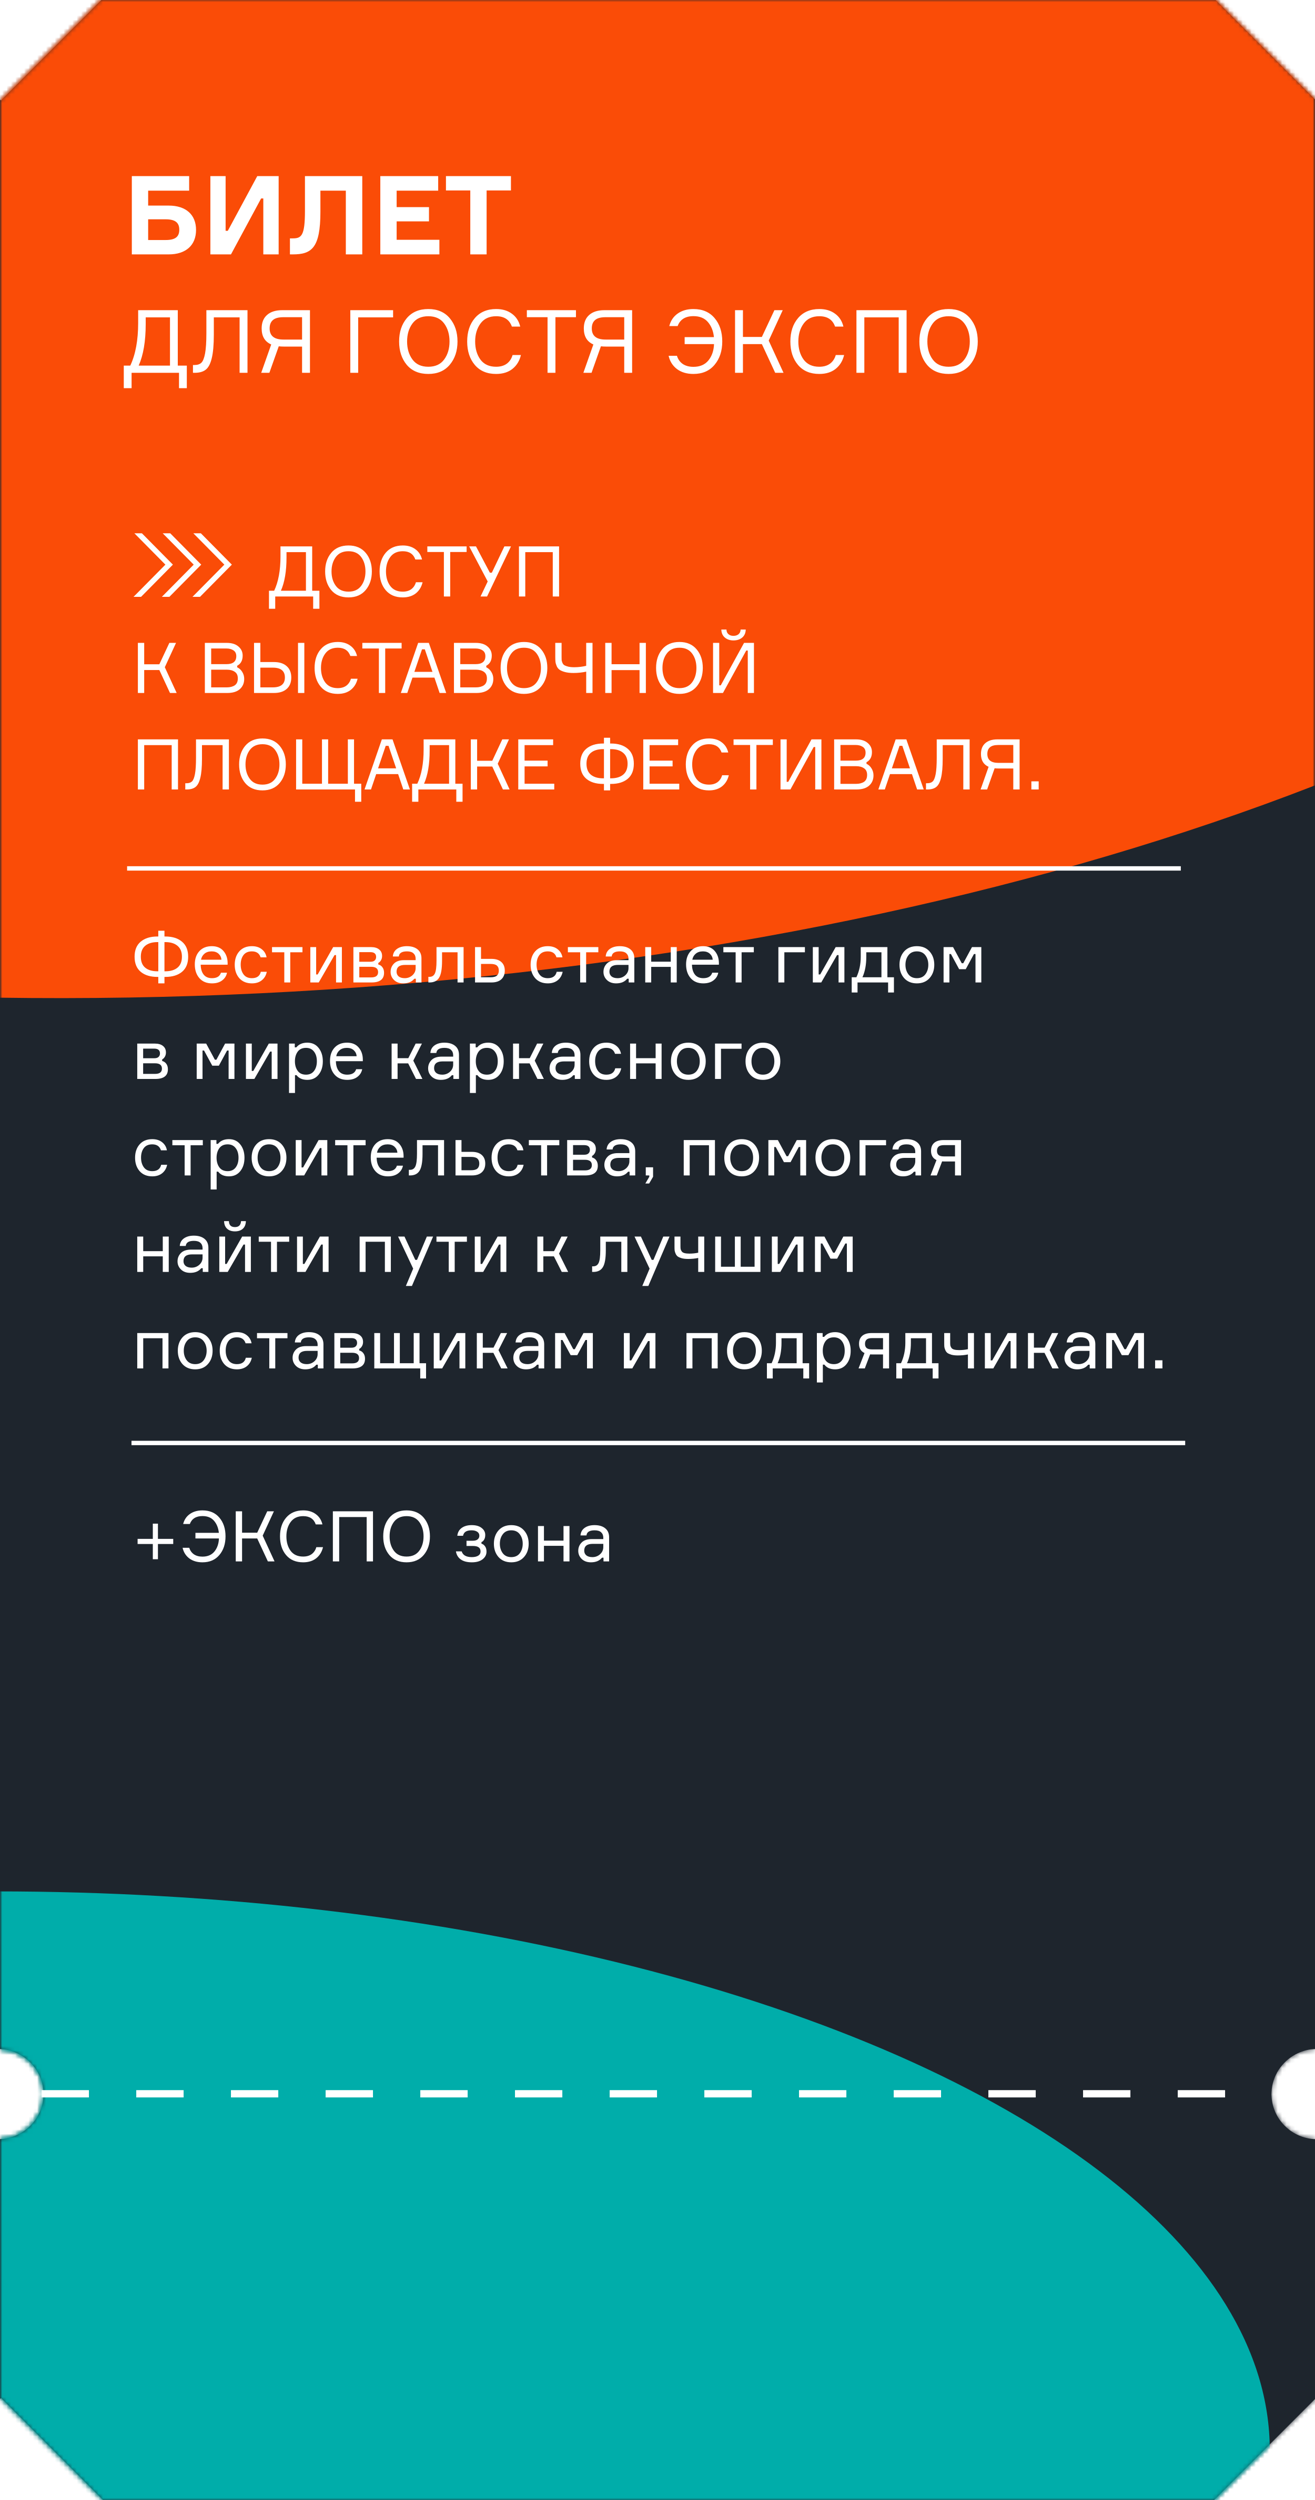 <?xml version="1.0" encoding="UTF-8"?> <svg xmlns="http://www.w3.org/2000/svg" width="300" height="570" viewBox="0 0 300 570" fill="none"><g clip-path="url(#clip0_0_148)"><mask id="path-1-inside-1_0_148" fill="white"><path fill-rule="evenodd" clip-rule="evenodd" d="M0 22.694L0.217 22.911L23.128 0H277.325L300 22.675V467.178C299.911 467.178 299.822 467.182 299.735 467.186C299.682 467.189 299.628 467.192 299.576 467.195C298.136 467.314 296.773 467.745 295.553 468.396C292.435 470.07 290.233 473.299 290.08 477.027C290.064 477.17 290.064 477.306 290.064 477.449C290.064 477.516 290.064 477.583 290.065 477.649C290.067 477.725 290.071 477.8 290.08 477.872C290.191 480.476 291.283 482.826 292.995 484.584C294.697 486.334 297.018 487.492 299.576 487.703C299.705 487.711 299.84 487.719 299.976 487.727L300 487.728V546.985L276.985 570H23.506L0.236 546.731L0 546.966V487.72C0.073 487.72 0.146 487.716 0.218 487.711C0.288 487.707 0.357 487.703 0.424 487.703C2.973 487.492 5.294 486.334 7.006 484.584C8.717 482.826 9.818 480.467 9.92 477.872C9.936 477.728 9.936 477.593 9.936 477.449C9.936 477.306 9.936 477.162 9.92 477.027C9.767 473.299 7.573 470.07 4.447 468.396C3.219 467.736 1.864 467.314 0.424 467.195C0.288 467.187 0.144 467.178 0 467.17V22.694Z"></path></mask><path fill-rule="evenodd" clip-rule="evenodd" d="M0 22.694L0.217 22.911L23.128 0H277.325L300 22.675V467.178C299.911 467.178 299.822 467.182 299.735 467.186C299.682 467.189 299.628 467.192 299.576 467.195C298.136 467.314 296.773 467.745 295.553 468.396C292.435 470.07 290.233 473.299 290.08 477.027C290.064 477.17 290.064 477.306 290.064 477.449C290.064 477.516 290.064 477.583 290.065 477.649C290.067 477.725 290.071 477.8 290.08 477.872C290.191 480.476 291.283 482.826 292.995 484.584C294.697 486.334 297.018 487.492 299.576 487.703C299.705 487.711 299.84 487.719 299.976 487.727L300 487.728V546.985L276.985 570H23.506L0.236 546.731L0 546.966V487.72C0.073 487.72 0.146 487.716 0.218 487.711C0.288 487.707 0.357 487.703 0.424 487.703C2.973 487.492 5.294 486.334 7.006 484.584C8.717 482.826 9.818 480.467 9.92 477.872C9.936 477.728 9.936 477.593 9.936 477.449C9.936 477.306 9.936 477.162 9.92 477.027C9.767 473.299 7.573 470.07 4.447 468.396C3.219 467.736 1.864 467.314 0.424 467.195C0.288 467.187 0.144 467.178 0 467.17V22.694Z" fill="#1E252D"></path><path d="M0 22.694L1.173 21.52L-1.659 18.688V22.694H0ZM0.217 22.911L-0.956 24.084L0.217 25.257L1.39 24.084L0.217 22.911ZM23.128 0V-1.659H22.44L21.954 -1.173L23.128 0ZM277.325 0L278.499 -1.173L278.012 -1.659H277.325V0ZM300 22.675H301.659V21.988L301.173 21.502L300 22.675ZM300 467.178V468.838H301.659V467.178H300ZM299.735 467.186L299.65 465.529H299.65L299.735 467.186ZM299.576 467.195L299.473 465.539L299.457 465.54L299.441 465.542L299.576 467.195ZM295.553 468.396L294.772 466.932L294.768 466.934L295.553 468.396ZM290.08 477.027L291.728 477.221L291.736 477.158L291.738 477.094L290.08 477.027ZM290.065 477.649L291.724 477.606V477.606L290.065 477.649ZM290.08 477.872L291.738 477.802L291.736 477.734L291.727 477.666L290.08 477.872ZM292.995 484.584L294.184 483.427L294.184 483.427L292.995 484.584ZM299.576 487.703L299.44 489.357L299.456 489.358L299.473 489.359L299.576 487.703ZM299.976 487.727L299.879 489.384L299.88 489.384L299.976 487.727ZM300 487.728H301.659V486.163L300.096 486.072L300 487.728ZM300 546.985L301.173 548.159L301.659 547.672V546.985H300ZM276.985 570V571.659H277.673L278.159 571.173L276.985 570ZM23.506 570L22.332 571.173L22.818 571.659H23.506V570ZM0.236 546.731L1.409 545.557L0.236 544.384L-0.937 545.557L0.236 546.731ZM0 546.966H-1.659V550.972L1.173 548.14L0 546.966ZM0 487.72V486.061H-1.659V487.72H0ZM0.218 487.711L0.316 489.368H0.317L0.218 487.711ZM0.424 487.703V489.363H0.492L0.561 489.357L0.424 487.703ZM7.006 484.584L8.192 485.744L8.195 485.741L7.006 484.584ZM9.92 477.872L8.272 477.678L8.264 477.742L8.261 477.807L9.92 477.872ZM9.92 477.027L8.262 477.094L8.264 477.164L8.273 477.233L9.92 477.027ZM4.447 468.396L3.662 469.858L3.664 469.859L4.447 468.396ZM0.424 467.195L0.559 465.542L0.543 465.54L0.527 465.539L0.424 467.195ZM0 467.17H-1.659V468.735L-0.097 468.827L0 467.17ZM-1.173 23.867L-0.956 24.084L1.39 21.737L1.173 21.52L-1.173 23.867ZM1.39 24.084L24.301 1.173L21.954 -1.173L-0.956 21.737L1.39 24.084ZM277.325 -1.659H23.128V1.659H277.325V-1.659ZM301.173 21.502L278.499 -1.173L276.152 1.173L298.827 23.848L301.173 21.502ZM301.659 467.178V22.675H298.341V467.178H301.659ZM299.82 468.843C299.891 468.84 299.95 468.838 300 468.838V465.519C299.873 465.519 299.753 465.524 299.65 465.529L299.82 468.843ZM299.68 468.852C299.731 468.848 299.776 468.846 299.821 468.843L299.65 465.529C299.587 465.532 299.526 465.536 299.473 465.539L299.68 468.852ZM296.334 469.86C297.37 469.307 298.516 468.948 299.712 468.849L299.441 465.542C297.757 465.68 296.175 466.183 294.772 466.932L296.334 469.86ZM291.738 477.094C291.865 473.99 293.704 471.272 296.338 469.858L294.768 466.934C291.167 468.867 288.6 472.607 288.422 476.959L291.738 477.094ZM291.723 477.449C291.723 477.293 291.725 477.253 291.728 477.221L288.432 476.832C288.402 477.088 288.404 477.319 288.404 477.449H291.723ZM291.724 477.606C291.723 477.565 291.723 477.52 291.723 477.449H288.404C288.404 477.512 288.404 477.601 288.406 477.692L291.724 477.606ZM291.727 477.666C291.727 477.668 291.727 477.664 291.726 477.654C291.725 477.643 291.725 477.628 291.724 477.606L288.406 477.691C288.409 477.798 288.416 477.932 288.434 478.078L291.727 477.666ZM294.184 483.427C292.742 481.945 291.83 479.976 291.738 477.802L288.423 477.942C288.551 480.975 289.825 483.706 291.805 485.741L294.184 483.427ZM299.713 486.049C297.571 485.872 295.619 484.901 294.184 483.427L291.805 485.741C293.775 487.766 296.466 489.111 299.44 489.357L299.713 486.049ZM300.074 486.071C299.937 486.062 299.804 486.055 299.68 486.047L299.473 489.359C299.605 489.368 299.744 489.376 299.879 489.384L300.074 486.071ZM300.096 486.072L300.073 486.07L299.88 489.384L299.904 489.385L300.096 486.072ZM301.659 546.985V487.728H298.341V546.985H301.659ZM298.827 545.812L275.812 568.827L278.159 571.173L301.173 548.159L298.827 545.812ZM23.506 571.659H276.985V568.341H23.506V571.659ZM24.679 568.827L1.409 545.557L-0.937 547.904L22.332 571.173L24.679 568.827ZM-0.937 545.557L-1.173 545.793L1.173 548.14L1.409 547.904L-0.937 545.557ZM-1.659 487.72V546.966H1.659V487.72H-1.659ZM0.12 486.055C0.039 486.06 0.016 486.061 0 486.061V489.379C0.131 489.379 0.253 489.372 0.316 489.368L0.12 486.055ZM0.424 486.044C0.299 486.044 0.18 486.051 0.12 486.055L0.317 489.368C0.354 489.366 0.376 489.364 0.397 489.363C0.406 489.363 0.412 489.363 0.417 489.363C0.422 489.363 0.424 489.363 0.424 489.363V486.044ZM5.819 483.424C4.373 484.902 2.419 485.873 0.286 486.049L0.561 489.357C3.527 489.111 6.215 487.765 8.192 485.744L5.819 483.424ZM8.261 477.807C8.177 479.966 7.261 481.943 5.816 483.427L8.195 485.741C10.173 483.709 11.459 480.968 11.578 477.937L8.261 477.807ZM8.277 477.449C8.277 477.606 8.275 477.646 8.272 477.678L11.568 478.066C11.598 477.811 11.596 477.58 11.596 477.449H8.277ZM8.273 477.233C8.273 477.231 8.275 477.245 8.276 477.284C8.277 477.326 8.277 477.373 8.277 477.449H11.596C11.596 477.327 11.598 477.077 11.566 476.82L8.273 477.233ZM3.664 469.859C6.303 471.272 8.134 473.988 8.262 477.094L11.578 476.959C11.4 472.609 8.843 468.867 5.231 466.933L3.664 469.859ZM0.288 468.849C1.488 468.948 2.623 469.3 3.662 469.858L5.232 466.934C3.815 466.173 2.239 465.68 0.559 465.542L0.288 468.849ZM-0.097 468.827C0.047 468.835 0.188 468.843 0.32 468.852L0.527 465.539C0.388 465.531 0.241 465.522 0.097 465.513L-0.097 468.827ZM-1.659 22.694V467.17H1.659V22.694H-1.659Z" fill="#1E252D" mask="url(#path-1-inside-1_0_148)"></path><mask id="mask0_0_148" style="mask-type:alpha" maskUnits="userSpaceOnUse" x="0" y="0" width="300" height="570"><mask id="path-3-inside-2_0_148" fill="white"><path fill-rule="evenodd" clip-rule="evenodd" d="M0 22.694L0.217 22.911L23.128 0H277.325L300 22.675V467.178C299.911 467.178 299.822 467.182 299.735 467.186C299.682 467.189 299.628 467.192 299.576 467.195C298.136 467.314 296.773 467.745 295.553 468.396C292.435 470.07 290.233 473.299 290.08 477.027C290.064 477.17 290.064 477.306 290.064 477.449C290.064 477.516 290.064 477.583 290.065 477.649C290.067 477.725 290.071 477.8 290.08 477.872C290.191 480.476 291.283 482.826 292.995 484.584C294.697 486.334 297.018 487.492 299.576 487.703C299.705 487.711 299.84 487.719 299.976 487.727L300 487.728V546.985L276.985 570H23.506L0.236 546.731L0 546.966V487.72C0.073 487.72 0.146 487.716 0.218 487.711C0.288 487.707 0.357 487.703 0.424 487.703C2.973 487.492 5.294 486.334 7.006 484.584C8.717 482.826 9.818 480.467 9.92 477.872C9.936 477.728 9.936 477.593 9.936 477.449C9.936 477.306 9.936 477.162 9.92 477.027C9.767 473.299 7.573 470.07 4.447 468.396C3.219 467.736 1.864 467.314 0.424 467.195C0.288 467.187 0.144 467.178 0 467.17V22.694Z"></path></mask><path fill-rule="evenodd" clip-rule="evenodd" d="M0 22.694L0.217 22.911L23.128 0H277.325L300 22.675V467.178C299.911 467.178 299.822 467.182 299.735 467.186C299.682 467.189 299.628 467.192 299.576 467.195C298.136 467.314 296.773 467.745 295.553 468.396C292.435 470.07 290.233 473.299 290.08 477.027C290.064 477.17 290.064 477.306 290.064 477.449C290.064 477.516 290.064 477.583 290.065 477.649C290.067 477.725 290.071 477.8 290.08 477.872C290.191 480.476 291.283 482.826 292.995 484.584C294.697 486.334 297.018 487.492 299.576 487.703C299.705 487.711 299.84 487.719 299.976 487.727L300 487.728V546.985L276.985 570H23.506L0.236 546.731L0 546.966V487.72C0.073 487.72 0.146 487.716 0.218 487.711C0.288 487.707 0.357 487.703 0.424 487.703C2.973 487.492 5.294 486.334 7.006 484.584C8.717 482.826 9.818 480.467 9.92 477.872C9.936 477.728 9.936 477.593 9.936 477.449C9.936 477.306 9.936 477.162 9.92 477.027C9.767 473.299 7.573 470.07 4.447 468.396C3.219 467.736 1.864 467.314 0.424 467.195C0.288 467.187 0.144 467.178 0 467.17V22.694Z" fill="#1E252D"></path><path d="M0 22.694L1.173 21.52L-1.659 18.688V22.694H0ZM0.217 22.911L-0.956 24.084L0.217 25.257L1.39 24.084L0.217 22.911ZM23.128 0V-1.659H22.44L21.954 -1.173L23.128 0ZM277.325 0L278.499 -1.173L278.012 -1.659H277.325V0ZM300 22.675H301.659V21.988L301.173 21.502L300 22.675ZM300 467.178V468.838H301.659V467.178H300ZM299.735 467.186L299.65 465.529H299.65L299.735 467.186ZM299.576 467.195L299.473 465.539L299.457 465.54L299.441 465.542L299.576 467.195ZM295.553 468.396L294.772 466.932L294.768 466.934L295.553 468.396ZM290.08 477.027L291.728 477.221L291.736 477.158L291.738 477.094L290.08 477.027ZM290.065 477.649L291.724 477.606V477.606L290.065 477.649ZM290.08 477.872L291.738 477.802L291.736 477.734L291.727 477.666L290.08 477.872ZM292.995 484.584L294.184 483.427L294.184 483.427L292.995 484.584ZM299.576 487.703L299.44 489.357L299.456 489.358L299.473 489.359L299.576 487.703ZM299.976 487.727L299.879 489.384L299.88 489.384L299.976 487.727ZM300 487.728H301.659V486.163L300.096 486.072L300 487.728ZM300 546.985L301.173 548.159L301.659 547.672V546.985H300ZM276.985 570V571.659H277.673L278.159 571.173L276.985 570ZM23.506 570L22.332 571.173L22.818 571.659H23.506V570ZM0.236 546.731L1.409 545.557L0.236 544.384L-0.937 545.557L0.236 546.731ZM0 546.966H-1.659V550.972L1.173 548.14L0 546.966ZM0 487.72V486.061H-1.659V487.72H0ZM0.218 487.711L0.316 489.368H0.317L0.218 487.711ZM0.424 487.703V489.363H0.492L0.561 489.357L0.424 487.703ZM7.006 484.584L8.192 485.744L8.195 485.741L7.006 484.584ZM9.92 477.872L8.272 477.678L8.264 477.742L8.261 477.807L9.92 477.872ZM9.92 477.027L8.262 477.094L8.264 477.164L8.273 477.233L9.92 477.027ZM4.447 468.396L3.662 469.858L3.664 469.859L4.447 468.396ZM0.424 467.195L0.559 465.542L0.543 465.54L0.527 465.539L0.424 467.195ZM0 467.17H-1.659V468.735L-0.097 468.827L0 467.17ZM-1.173 23.867L-0.956 24.084L1.39 21.737L1.173 21.52L-1.173 23.867ZM1.39 24.084L24.301 1.173L21.954 -1.173L-0.956 21.737L1.39 24.084ZM277.325 -1.659H23.128V1.659H277.325V-1.659ZM301.173 21.502L278.499 -1.173L276.152 1.173L298.827 23.848L301.173 21.502ZM301.659 467.178V22.675H298.341V467.178H301.659ZM299.82 468.843C299.891 468.84 299.95 468.838 300 468.838V465.519C299.873 465.519 299.753 465.524 299.65 465.529L299.82 468.843ZM299.68 468.852C299.731 468.848 299.776 468.846 299.821 468.843L299.65 465.529C299.587 465.532 299.526 465.536 299.473 465.539L299.68 468.852ZM296.334 469.86C297.37 469.307 298.516 468.948 299.712 468.849L299.441 465.542C297.757 465.68 296.175 466.183 294.772 466.932L296.334 469.86ZM291.738 477.094C291.865 473.99 293.704 471.272 296.338 469.858L294.768 466.934C291.167 468.867 288.6 472.607 288.422 476.959L291.738 477.094ZM291.723 477.449C291.723 477.293 291.725 477.253 291.728 477.221L288.432 476.832C288.402 477.088 288.404 477.319 288.404 477.449H291.723ZM291.724 477.606C291.723 477.565 291.723 477.52 291.723 477.449H288.404C288.404 477.512 288.404 477.601 288.406 477.692L291.724 477.606ZM291.727 477.666C291.727 477.668 291.727 477.664 291.726 477.654C291.725 477.643 291.725 477.628 291.724 477.606L288.406 477.691C288.409 477.798 288.416 477.932 288.434 478.078L291.727 477.666ZM294.184 483.427C292.742 481.945 291.83 479.976 291.738 477.802L288.423 477.942C288.551 480.975 289.825 483.706 291.805 485.741L294.184 483.427ZM299.713 486.049C297.571 485.872 295.619 484.901 294.184 483.427L291.805 485.741C293.775 487.766 296.466 489.111 299.44 489.357L299.713 486.049ZM300.074 486.071C299.937 486.062 299.804 486.055 299.68 486.047L299.473 489.359C299.605 489.368 299.744 489.376 299.879 489.384L300.074 486.071ZM300.096 486.072L300.073 486.07L299.88 489.384L299.904 489.385L300.096 486.072ZM301.659 546.985V487.728H298.341V546.985H301.659ZM298.827 545.812L275.812 568.827L278.159 571.173L301.173 548.159L298.827 545.812ZM23.506 571.659H276.985V568.341H23.506V571.659ZM24.679 568.827L1.409 545.557L-0.937 547.904L22.332 571.173L24.679 568.827ZM-0.937 545.557L-1.173 545.793L1.173 548.14L1.409 547.904L-0.937 545.557ZM-1.659 487.72V546.966H1.659V487.72H-1.659ZM0.12 486.055C0.039 486.06 0.016 486.061 0 486.061V489.379C0.131 489.379 0.253 489.372 0.316 489.368L0.12 486.055ZM0.424 486.044C0.299 486.044 0.18 486.051 0.12 486.055L0.317 489.368C0.354 489.366 0.376 489.364 0.397 489.363C0.406 489.363 0.412 489.363 0.417 489.363C0.422 489.363 0.424 489.363 0.424 489.363V486.044ZM5.819 483.424C4.373 484.902 2.419 485.873 0.286 486.049L0.561 489.357C3.527 489.111 6.215 487.765 8.192 485.744L5.819 483.424ZM8.261 477.807C8.177 479.966 7.261 481.943 5.816 483.427L8.195 485.741C10.173 483.709 11.459 480.968 11.578 477.937L8.261 477.807ZM8.277 477.449C8.277 477.606 8.275 477.646 8.272 477.678L11.568 478.066C11.598 477.811 11.596 477.58 11.596 477.449H8.277ZM8.273 477.233C8.273 477.231 8.275 477.245 8.276 477.284C8.277 477.326 8.277 477.373 8.277 477.449H11.596C11.596 477.327 11.598 477.077 11.566 476.82L8.273 477.233ZM3.664 469.859C6.303 471.272 8.134 473.988 8.262 477.094L11.578 476.959C11.4 472.609 8.843 468.867 5.231 466.933L3.664 469.859ZM0.288 468.849C1.488 468.948 2.623 469.3 3.662 469.858L5.232 466.934C3.815 466.173 2.239 465.68 0.559 465.542L0.288 468.849ZM-0.097 468.827C0.047 468.835 0.188 468.843 0.32 468.852L0.527 465.539C0.388 465.531 0.241 465.522 0.097 465.513L-0.097 468.827ZM-1.659 22.694V467.17H1.659V22.694H-1.659Z" fill="#1E252D" mask="url(#path-3-inside-2_0_148)"></path></mask><g mask="url(#mask0_0_148)"><mask id="mask1_0_148" style="mask-type:alpha" maskUnits="userSpaceOnUse" x="-1" y="-6" width="301" height="583"><rect x="-0" y="-5.808" width="300" height="582.445" fill="white"></rect></mask><g mask="url(#mask1_0_148)"><g filter="url(#filter0_f_0_148)"><ellipse cx="212.929" cy="451.191" rx="212.929" ry="451.191" transform="matrix(0.008 1 -1 0.001 462.236 -198.739)" fill="#FA4C07"></ellipse></g><g filter="url(#filter1_f_0_148)"><ellipse cx="-0.929" cy="558.676" rx="290.613" ry="127.437" fill="#00ADAA"></ellipse></g></g></g><path d="M9.487 477.382H288.327" stroke="white" stroke-width="1.662" stroke-dasharray="10.8 10.8"></path><path d="M38.5 46.875C42.45 46.875 44.725 48.975 44.725 52.425C44.725 55.875 42.45 58 38.5 58H30.075V40.15H43.15V43.475H33.8V46.875H38.5ZM37.8 54.725C40.075 54.725 40.9 53.925 40.9 52.375C40.9 50.85 40.075 50 37.8 50H33.8V54.725H37.8ZM47.995 40.15H51.47V52.625H51.97L58.695 40.15H63.57V58H60.07V45.25H59.57L52.695 58H47.995V40.15ZM66.147 54.35H66.772C68.772 54.35 69.572 53.775 69.572 48.05V40.15H82.647V58H78.897V43.475H73.097V48.3C73.097 56.575 71.072 58 66.797 58H66.147V54.35ZM90.49 54.675H100.239V58H86.764V40.15H99.965V43.475H90.49V47.225H97.865V50.475H90.49V54.675ZM116.565 40.15V43.425H111.015V58H107.29V43.425H101.74V40.15H116.565ZM40.56 83.36H42.62V88.5H40.84V85H30.02V88.5H28.24V83.36H29.72C30.92 80.827 31.52 77.573 31.52 73.6V70.72H40.56V83.36ZM38.78 83.36V72.36H33.24V73.9C33.24 77.793 32.707 80.947 31.64 83.36H38.78ZM44.022 83.22H44.402C45.068 83.22 45.582 83.047 45.942 82.7C46.302 82.353 46.582 81.653 46.782 80.6C46.982 79.533 47.082 77.987 47.082 75.96V70.72H56.462V85H54.662V72.36H48.782V76.3C48.782 78.62 48.622 80.42 48.302 81.7C47.995 82.967 47.535 83.833 46.922 84.3C46.322 84.767 45.488 85 44.422 85H44.022V83.22ZM64.393 70.72H70.713V85H68.913V79.02H64.753C64.353 79.02 63.967 79 63.593 78.96L61.453 85H59.593L61.873 78.54C60.42 77.9 59.693 76.68 59.693 74.88C59.693 73.56 60.1 72.54 60.913 71.82C61.727 71.087 62.887 70.72 64.393 70.72ZM64.653 77.42H68.913V72.32H64.653C63.547 72.32 62.747 72.54 62.253 72.98C61.76 73.407 61.513 74.04 61.513 74.88C61.513 76.573 62.56 77.42 64.653 77.42ZM89.678 72.36H81.718V85H79.918V70.72H89.678V72.36ZM97.713 70.46C99.806 70.46 101.44 71.16 102.613 72.56C103.786 73.96 104.373 75.727 104.373 77.86C104.373 79.993 103.786 81.76 102.613 83.16C101.44 84.56 99.806 85.26 97.713 85.26C95.606 85.26 93.966 84.567 92.793 83.18C91.633 81.78 91.053 80.007 91.053 77.86C91.053 75.713 91.633 73.947 92.793 72.56C93.966 71.16 95.606 70.46 97.713 70.46ZM94.093 81.96C94.906 83.067 96.113 83.62 97.713 83.62C99.313 83.62 100.52 83.067 101.333 81.96C102.146 80.853 102.553 79.487 102.553 77.86C102.553 76.233 102.146 74.867 101.333 73.76C100.52 72.653 99.313 72.1 97.713 72.1C96.113 72.1 94.906 72.653 94.093 73.76C93.28 74.867 92.873 76.233 92.873 77.86C92.873 79.487 93.28 80.853 94.093 81.96ZM116.94 80.94H118.84C118.534 82.26 117.894 83.313 116.92 84.1C115.947 84.873 114.7 85.26 113.18 85.26C111.1 85.26 109.48 84.573 108.32 83.2C107.16 81.827 106.58 80.047 106.58 77.86C106.58 75.673 107.167 73.893 108.34 72.52C109.514 71.147 111.134 70.46 113.2 70.46C114.64 70.46 115.84 70.82 116.8 71.54C117.76 72.247 118.387 73.22 118.68 74.46H116.78C116.22 72.887 115.027 72.1 113.2 72.1C111.627 72.1 110.434 72.653 109.62 73.76C108.807 74.867 108.4 76.233 108.4 77.86C108.4 79.5 108.8 80.873 109.6 81.98C110.414 83.073 111.607 83.62 113.18 83.62C114.167 83.62 114.98 83.387 115.62 82.92C116.26 82.44 116.7 81.78 116.94 80.94ZM131.396 70.72V72.32H126.716V85H124.916V72.32H120.196V70.72H131.396ZM137.89 70.72H144.21V85H142.41V79.02H138.25C137.85 79.02 137.463 79 137.09 78.96L134.95 85H133.09L135.37 78.54C133.916 77.9 133.19 76.68 133.19 74.88C133.19 73.56 133.596 72.54 134.41 71.82C135.223 71.087 136.383 70.72 137.89 70.72ZM138.15 77.42H142.41V72.32H138.15C137.043 72.32 136.243 72.54 135.75 72.98C135.256 73.407 135.01 74.04 135.01 74.88C135.01 76.573 136.056 77.42 138.15 77.42ZM152.534 81.12H154.434C154.674 81.907 155.114 82.527 155.754 82.98C156.407 83.42 157.22 83.64 158.194 83.64C159.674 83.64 160.814 83.153 161.614 82.18C162.414 81.193 162.84 79.953 162.894 78.46H156.194V76.86H162.874C162.727 75.46 162.267 74.313 161.494 73.42C160.72 72.527 159.627 72.08 158.214 72.08C156.36 72.08 155.154 72.833 154.594 74.34H152.694C153 73.127 153.634 72.18 154.594 71.5C155.567 70.807 156.767 70.46 158.194 70.46C160.26 70.46 161.874 71.153 163.034 72.54C164.194 73.913 164.774 75.687 164.774 77.86C164.774 80.02 164.187 81.793 163.014 83.18C161.854 84.567 160.247 85.26 158.194 85.26C156.687 85.26 155.434 84.887 154.434 84.14C153.447 83.38 152.814 82.373 152.534 81.12ZM167.691 85V70.72H169.491V76.82H173.811L176.671 70.72H178.571L175.371 77.66L178.751 85H176.851L173.811 78.46H169.491V85H167.691ZM190.671 80.94H192.571C192.264 82.26 191.624 83.313 190.651 84.1C189.678 84.873 188.431 85.26 186.911 85.26C184.831 85.26 183.211 84.573 182.051 83.2C180.891 81.827 180.311 80.047 180.311 77.86C180.311 75.673 180.898 73.893 182.071 72.52C183.244 71.147 184.864 70.46 186.931 70.46C188.371 70.46 189.571 70.82 190.531 71.54C191.491 72.247 192.118 73.22 192.411 74.46H190.511C189.951 72.887 188.758 72.1 186.931 72.1C185.358 72.1 184.164 72.653 183.351 73.76C182.538 74.867 182.131 76.233 182.131 77.86C182.131 79.5 182.531 80.873 183.331 81.98C184.144 83.073 185.338 83.62 186.911 83.62C187.898 83.62 188.711 83.387 189.351 82.92C189.991 82.44 190.431 81.78 190.671 80.94ZM195.386 70.72H206.826V85H205.026V72.36H197.186V85H195.386V70.72ZM216.405 70.46C218.498 70.46 220.131 71.16 221.305 72.56C222.478 73.96 223.065 75.727 223.065 77.86C223.065 79.993 222.478 81.76 221.305 83.16C220.131 84.56 218.498 85.26 216.405 85.26C214.298 85.26 212.658 84.567 211.485 83.18C210.325 81.78 209.745 80.007 209.745 77.86C209.745 75.713 210.325 73.947 211.485 72.56C212.658 71.16 214.298 70.46 216.405 70.46ZM212.785 81.96C213.598 83.067 214.805 83.62 216.405 83.62C218.005 83.62 219.211 83.067 220.025 81.96C220.838 80.853 221.245 79.487 221.245 77.86C221.245 76.233 220.838 74.867 220.025 73.76C219.211 72.653 218.005 72.1 216.405 72.1C214.805 72.1 213.598 72.653 212.785 73.76C211.971 74.867 211.565 76.233 211.565 77.86C211.565 79.487 211.971 80.853 212.785 81.96Z" fill="white"></path><path fill-rule="evenodd" clip-rule="evenodd" d="M51.47 128.737L44.609 121.801H45.741L52.602 128.737L45.541 135.875H44.409L51.47 128.737Z" fill="white"></path><path d="M44.609 121.801V121.594H44.111L44.461 121.947L44.609 121.801ZM51.47 128.737L51.618 128.883L51.763 128.737L51.618 128.591L51.47 128.737ZM45.741 121.801L45.889 121.655L45.828 121.594H45.741V121.801ZM52.602 128.737L52.75 128.883L52.895 128.737L52.75 128.591L52.602 128.737ZM45.541 135.875V136.083H45.628L45.689 136.021L45.541 135.875ZM44.409 135.875L44.262 135.729L43.911 136.083H44.409V135.875ZM44.461 121.947L51.322 128.883L51.618 128.591L44.757 121.655L44.461 121.947ZM45.741 121.594H44.609V122.009H45.741V121.594ZM52.75 128.591L45.889 121.655L45.593 121.947L52.455 128.883L52.75 128.591ZM45.689 136.021L52.75 128.883L52.455 128.591L45.394 135.729L45.689 136.021ZM44.409 136.083H45.541V135.667H44.409V136.083ZM51.322 128.591L44.262 135.729L44.557 136.021L51.618 128.883L51.322 128.591Z" fill="white"></path><path fill-rule="evenodd" clip-rule="evenodd" d="M44.482 128.737L37.621 121.801H38.753L45.614 128.737L38.553 135.875H37.421L44.482 128.737Z" fill="white"></path><path d="M37.621 121.801V121.594H37.123L37.473 121.947L37.621 121.801ZM44.482 128.737L44.63 128.883L44.775 128.737L44.63 128.591L44.482 128.737ZM38.753 121.801L38.901 121.655L38.84 121.594H38.753V121.801ZM45.614 128.737L45.762 128.883L45.907 128.737L45.762 128.591L45.614 128.737ZM38.553 135.875V136.083H38.64L38.701 136.021L38.553 135.875ZM37.421 135.875L37.274 135.729L36.924 136.083H37.421V135.875ZM37.473 121.947L44.335 128.883L44.63 128.591L37.769 121.655L37.473 121.947ZM38.753 121.594H37.621V122.009H38.753V121.594ZM45.762 128.591L38.901 121.655L38.605 121.947L45.467 128.883L45.762 128.591ZM38.701 136.021L45.762 128.883L45.467 128.591L38.406 135.729L38.701 136.021ZM37.421 136.083H38.553V135.667H37.421V136.083ZM44.335 128.591L37.274 135.729L37.569 136.021L44.63 128.883L44.335 128.591Z" fill="white"></path><path fill-rule="evenodd" clip-rule="evenodd" d="M38.022 128.737L31.16 121.801H32.293L39.154 128.737L32.093 135.875H30.961L38.022 128.737Z" fill="white"></path><path d="M31.16 121.801V121.594H30.663L31.013 121.947L31.16 121.801ZM38.022 128.737L38.169 128.883L38.314 128.737L38.169 128.591L38.022 128.737ZM32.293 121.801L32.44 121.655L32.379 121.594H32.293V121.801ZM39.154 128.737L39.301 128.883L39.446 128.737L39.301 128.591L39.154 128.737ZM32.093 135.875V136.083H32.18L32.241 136.021L32.093 135.875ZM30.961 135.875L30.813 135.729L30.463 136.083H30.961V135.875ZM31.013 121.947L37.874 128.883L38.169 128.591L31.308 121.655L31.013 121.947ZM32.293 121.594H31.16V122.009H32.293V121.594ZM39.301 128.591L32.44 121.655L32.145 121.947L39.006 128.883L39.301 128.591ZM32.241 136.021L39.301 128.883L39.006 128.591L31.945 135.729L32.241 136.021ZM30.961 136.083H32.093V135.667H30.961V136.083ZM37.874 128.591L30.813 135.729L31.108 136.021L38.169 128.883L37.874 128.591Z" fill="white"></path><path d="M30 329H270.385" stroke="white"></path><path d="M71.22 134.688H72.868V138.8H71.444V136H62.788V138.8H61.364V134.688H62.548C63.508 132.661 63.988 130.059 63.988 126.88V124.576H71.22V134.688ZM69.796 134.688V125.888H65.364V127.12C65.364 130.235 64.937 132.757 64.084 134.688H69.796ZM79.505 124.368C81.18 124.368 82.486 124.928 83.425 126.048C84.364 127.168 84.833 128.581 84.833 130.288C84.833 131.995 84.364 133.408 83.425 134.528C82.486 135.648 81.18 136.208 79.505 136.208C77.82 136.208 76.507 135.653 75.569 134.544C74.641 133.424 74.177 132.005 74.177 130.288C74.177 128.571 74.641 127.157 75.569 126.048C76.507 124.928 77.82 124.368 79.505 124.368ZM76.609 133.568C77.26 134.453 78.225 134.896 79.505 134.896C80.785 134.896 81.75 134.453 82.401 133.568C83.052 132.683 83.377 131.589 83.377 130.288C83.377 128.987 83.052 127.893 82.401 127.008C81.75 126.123 80.785 125.68 79.505 125.68C78.225 125.68 77.26 126.123 76.609 127.008C75.958 127.893 75.633 128.987 75.633 130.288C75.633 131.589 75.958 132.683 76.609 133.568ZM94.887 132.752H96.407C96.161 133.808 95.649 134.651 94.871 135.28C94.092 135.899 93.095 136.208 91.879 136.208C90.215 136.208 88.919 135.659 87.991 134.56C87.063 133.461 86.599 132.037 86.599 130.288C86.599 128.539 87.068 127.115 88.007 126.016C88.945 124.917 90.241 124.368 91.895 124.368C93.047 124.368 94.007 124.656 94.775 125.232C95.543 125.797 96.044 126.576 96.279 127.568H94.759C94.311 126.309 93.356 125.68 91.895 125.68C90.636 125.68 89.681 126.123 89.031 127.008C88.38 127.893 88.055 128.987 88.055 130.288C88.055 131.6 88.375 132.699 89.015 133.584C89.665 134.459 90.62 134.896 91.879 134.896C92.668 134.896 93.319 134.709 93.831 134.336C94.343 133.952 94.695 133.424 94.887 132.752ZM106.451 124.576V125.856H102.707V136H101.267V125.856H97.491V124.576H106.451ZM111.758 130.576H112.206L115.07 124.576H116.574L111.118 136H109.63L111.262 132.576L107.038 124.576H108.59L111.758 130.576ZM118.394 124.576H127.546V136H126.106V125.888H119.834V136H118.394V124.576ZM31.456 158V146.576H32.896V151.456H36.352L38.64 146.576H40.16L37.6 152.128L40.304 158H38.784L36.352 152.768H32.896V158H31.456ZM54.113 151.792V152.144C54.593 152.368 54.977 152.72 55.265 153.2C55.564 153.68 55.713 154.208 55.713 154.784C55.713 155.744 55.383 156.523 54.721 157.12C54.06 157.707 53.1 158 51.841 158H46.737V146.576H51.713C52.876 146.576 53.772 146.853 54.401 147.408C55.041 147.952 55.361 148.64 55.361 149.472C55.361 150.571 54.945 151.344 54.113 151.792ZM48.177 147.856V151.424H51.681C53.164 151.424 53.905 150.816 53.905 149.6C53.905 149.003 53.692 148.565 53.265 148.288C52.839 148 52.3 147.856 51.649 147.856H48.177ZM48.177 156.72H51.745C52.481 156.72 53.084 156.565 53.553 156.256C54.023 155.936 54.257 155.408 54.257 154.672C54.257 153.979 54.023 153.477 53.553 153.168C53.095 152.848 52.497 152.688 51.761 152.688H48.177V156.72ZM67.988 146.576H69.428V158H67.988V146.576ZM59.396 156.72H62.228C64.073 156.72 64.996 155.968 64.996 154.464C64.996 152.971 64.073 152.224 62.228 152.224H59.396V156.72ZM62.484 158H57.956V146.576H59.396V150.944H62.484C63.743 150.944 64.719 151.259 65.412 151.888C66.105 152.507 66.452 153.365 66.452 154.464C66.452 155.584 66.105 156.453 65.412 157.072C64.729 157.691 63.753 158 62.484 158ZM80.059 154.752H81.579C81.333 155.808 80.821 156.651 80.043 157.28C79.264 157.899 78.267 158.208 77.051 158.208C75.387 158.208 74.091 157.659 73.163 156.56C72.235 155.461 71.771 154.037 71.771 152.288C71.771 150.539 72.24 149.115 73.179 148.016C74.117 146.917 75.413 146.368 77.067 146.368C78.219 146.368 79.179 146.656 79.947 147.232C80.715 147.797 81.216 148.576 81.451 149.568H79.931C79.483 148.309 78.528 147.68 77.067 147.68C75.808 147.68 74.853 148.123 74.203 149.008C73.552 149.893 73.227 150.987 73.227 152.288C73.227 153.6 73.547 154.699 74.187 155.584C74.837 156.459 75.792 156.896 77.051 156.896C77.84 156.896 78.491 156.709 79.003 156.336C79.515 155.952 79.867 155.424 80.059 154.752ZM91.623 146.576V147.856H87.879V158H86.439V147.856H82.663V146.576H91.623ZM100.293 158L99.109 154.496H94.101L92.917 158H91.445L95.397 146.576H97.829L101.797 158H100.293ZM96.277 148.048L94.533 153.184H98.661L96.917 148.048H96.277ZM110.941 151.792V152.144C111.421 152.368 111.805 152.72 112.093 153.2C112.392 153.68 112.541 154.208 112.541 154.784C112.541 155.744 112.211 156.523 111.549 157.12C110.888 157.707 109.928 158 108.669 158H103.565V146.576H108.541C109.704 146.576 110.6 146.853 111.229 147.408C111.869 147.952 112.189 148.64 112.189 149.472C112.189 150.571 111.773 151.344 110.941 151.792ZM105.005 147.856V151.424H108.509C109.992 151.424 110.733 150.816 110.733 149.6C110.733 149.003 110.52 148.565 110.093 148.288C109.667 148 109.128 147.856 108.477 147.856H105.005ZM105.005 156.72H108.573C109.309 156.72 109.912 156.565 110.381 156.256C110.851 155.936 111.085 155.408 111.085 154.672C111.085 153.979 110.851 153.477 110.381 153.168C109.923 152.848 109.325 152.688 108.589 152.688H105.005V156.72ZM119.536 146.368C121.211 146.368 122.517 146.928 123.456 148.048C124.395 149.168 124.864 150.581 124.864 152.288C124.864 153.995 124.395 155.408 123.456 156.528C122.517 157.648 121.211 158.208 119.536 158.208C117.851 158.208 116.539 157.653 115.6 156.544C114.672 155.424 114.208 154.005 114.208 152.288C114.208 150.571 114.672 149.157 115.6 148.048C116.539 146.928 117.851 146.368 119.536 146.368ZM116.64 155.568C117.291 156.453 118.256 156.896 119.536 156.896C120.816 156.896 121.781 156.453 122.432 155.568C123.083 154.683 123.408 153.589 123.408 152.288C123.408 150.987 123.083 149.893 122.432 149.008C121.781 148.123 120.816 147.68 119.536 147.68C118.256 147.68 117.291 148.123 116.64 149.008C115.989 149.893 115.664 150.987 115.664 152.288C115.664 153.589 115.989 154.683 116.64 155.568ZM126.678 146.576H128.118V149.84C128.118 150.139 128.123 150.368 128.134 150.528C128.155 150.677 128.214 150.875 128.31 151.12C128.406 151.355 128.55 151.536 128.742 151.664C128.934 151.781 129.217 151.888 129.59 151.984C129.974 152.08 130.443 152.128 130.998 152.128C131.915 152.128 132.827 152.021 133.734 151.808V146.576H135.174V158H133.734V153.136C132.806 153.339 131.835 153.44 130.822 153.44C130.054 153.44 129.398 153.365 128.854 153.216C128.321 153.067 127.915 152.891 127.638 152.688C127.361 152.485 127.147 152.208 126.998 151.856C126.849 151.493 126.758 151.179 126.726 150.912C126.694 150.635 126.678 150.277 126.678 149.84V146.576ZM145.905 146.576H147.345V158H145.905V152.784H139.521V158H138.081V146.576H139.521V151.44H145.905V146.576ZM155.005 146.368C156.68 146.368 157.986 146.928 158.925 148.048C159.864 149.168 160.333 150.581 160.333 152.288C160.333 153.995 159.864 155.408 158.925 156.528C157.986 157.648 156.68 158.208 155.005 158.208C153.32 158.208 152.008 157.653 151.069 156.544C150.141 155.424 149.677 154.005 149.677 152.288C149.677 150.571 150.141 149.157 151.069 148.048C152.008 146.928 153.32 146.368 155.005 146.368ZM152.109 155.568C152.76 156.453 153.725 156.896 155.005 156.896C156.285 156.896 157.25 156.453 157.901 155.568C158.552 154.683 158.877 153.589 158.877 152.288C158.877 150.987 158.552 149.893 157.901 149.008C157.25 148.123 156.285 147.68 155.005 147.68C153.725 147.68 152.76 148.123 152.109 149.008C151.458 149.893 151.133 150.987 151.133 152.288C151.133 153.589 151.458 154.683 152.109 155.568ZM162.675 146.576H164.083V156.256H164.435L169.747 146.576H172.003V158H170.595V148.32H170.243L164.931 158H162.675V146.576ZM168.963 143.536H170.131C170.109 144.315 169.843 144.923 169.331 145.36C168.819 145.797 168.152 146.016 167.331 146.016C166.531 146.016 165.875 145.797 165.363 145.36C164.851 144.923 164.584 144.315 164.563 143.536H165.731C165.741 143.984 165.891 144.336 166.179 144.592C166.467 144.848 166.851 144.976 167.331 144.976C167.811 144.976 168.2 144.848 168.499 144.592C168.797 144.336 168.952 143.984 168.963 143.536ZM31.456 168.576H40.608V180H39.168V169.888H32.896V180H31.456V168.576ZM42.27 178.576H42.575C43.108 178.576 43.519 178.437 43.806 178.16C44.094 177.883 44.319 177.323 44.478 176.48C44.639 175.627 44.718 174.389 44.718 172.768V168.576H52.222V180H50.782V169.888H46.078V173.04C46.078 174.896 45.95 176.336 45.694 177.36C45.449 178.373 45.081 179.067 44.59 179.44C44.111 179.813 43.444 180 42.59 180H42.27V178.576ZM59.88 168.368C61.554 168.368 62.861 168.928 63.8 170.048C64.739 171.168 65.208 172.581 65.208 174.288C65.208 175.995 64.739 177.408 63.8 178.528C62.861 179.648 61.554 180.208 59.88 180.208C58.194 180.208 56.883 179.653 55.944 178.544C55.016 177.424 54.552 176.005 54.552 174.288C54.552 172.571 55.016 171.157 55.944 170.048C56.883 168.928 58.194 168.368 59.88 168.368ZM56.984 177.568C57.635 178.453 58.6 178.896 59.88 178.896C61.16 178.896 62.125 178.453 62.776 177.568C63.426 176.683 63.752 175.589 63.752 174.288C63.752 172.987 63.426 171.893 62.776 171.008C62.125 170.123 61.16 169.68 59.88 169.68C58.6 169.68 57.635 170.123 56.984 171.008C56.333 171.893 56.008 172.987 56.008 174.288C56.008 175.589 56.333 176.683 56.984 177.568ZM80.99 182.8V180H67.55V168.576H68.958V178.688H73.454V168.576H74.862V178.688H79.358V168.576H80.766V178.688H82.414V182.8H80.99ZM92.012 180L90.828 176.496H85.82L84.636 180H83.164L87.116 168.576H89.548L93.516 180H92.012ZM87.996 170.048L86.252 175.184H90.38L88.636 170.048H87.996ZM103.876 178.688H105.524V182.8H104.1V180H95.444V182.8H94.02V178.688H95.204C96.164 176.661 96.644 174.059 96.644 170.88V168.576H103.876V178.688ZM102.452 178.688V169.888H98.02V171.12C98.02 174.235 97.594 176.757 96.74 178.688H102.452ZM107.409 180V168.576H108.849V173.456H112.305L114.593 168.576H116.113L113.553 174.128L116.257 180H114.737L112.305 174.768H108.849V180H107.409ZM119.677 178.688H126.445V180H118.237V168.576H126.189V169.888H119.677V173.424H124.925V174.736H119.677V178.688ZM139.192 169.52H139.384C140.995 169.52 142.264 169.915 143.192 170.704C144.131 171.483 144.6 172.624 144.6 174.128C144.6 175.643 144.136 176.789 143.208 177.568C142.28 178.347 141.005 178.736 139.384 178.736H139.192V180.208H137.784V178.736H137.592C135.971 178.736 134.696 178.347 133.768 177.568C132.84 176.789 132.376 175.643 132.376 174.128C132.376 172.624 132.84 171.483 133.768 170.704C134.707 169.915 135.981 169.52 137.592 169.52H137.784V168.208H139.192V169.52ZM137.592 177.456H137.784V170.8H137.592C136.397 170.8 135.464 171.083 134.792 171.648C134.131 172.203 133.8 173.029 133.8 174.128C133.8 175.237 134.131 176.069 134.792 176.624C135.464 177.179 136.397 177.456 137.592 177.456ZM139.192 177.456H139.384C140.568 177.456 141.496 177.179 142.168 176.624C142.84 176.069 143.176 175.237 143.176 174.128C143.176 173.029 142.84 172.203 142.168 171.648C141.507 171.083 140.579 170.8 139.384 170.8H139.192V177.456ZM148.193 178.688H154.961V180H146.753V168.576H154.705V169.888H148.193V173.424H153.441V174.736H148.193V178.688ZM164.746 176.752H166.266C166.021 177.808 165.509 178.651 164.73 179.28C163.951 179.899 162.954 180.208 161.738 180.208C160.074 180.208 158.778 179.659 157.85 178.56C156.922 177.461 156.458 176.037 156.458 174.288C156.458 172.539 156.927 171.115 157.866 170.016C158.805 168.917 160.101 168.368 161.754 168.368C162.906 168.368 163.866 168.656 164.634 169.232C165.402 169.797 165.903 170.576 166.138 171.568H164.618C164.17 170.309 163.215 169.68 161.754 169.68C160.495 169.68 159.541 170.123 158.89 171.008C158.239 171.893 157.914 172.987 157.914 174.288C157.914 175.6 158.234 176.699 158.874 177.584C159.525 178.459 160.479 178.896 161.738 178.896C162.527 178.896 163.178 178.709 163.69 178.336C164.202 177.952 164.554 177.424 164.746 176.752ZM176.311 168.576V169.856H172.567V180H171.127V169.856H167.351V168.576H176.311ZM178.065 168.576H179.473V178.256H179.825L185.137 168.576H187.393V180H185.985V170.32H185.633L180.321 180H178.065V168.576ZM197.676 173.792V174.144C198.156 174.368 198.54 174.72 198.828 175.2C199.126 175.68 199.276 176.208 199.276 176.784C199.276 177.744 198.945 178.523 198.284 179.12C197.622 179.707 196.662 180 195.404 180H190.3V168.576H195.276C196.438 168.576 197.334 168.853 197.964 169.408C198.604 169.952 198.924 170.64 198.924 171.472C198.924 172.571 198.508 173.344 197.676 173.792ZM191.74 169.856V173.424H195.244C196.726 173.424 197.468 172.816 197.468 171.6C197.468 171.003 197.254 170.565 196.828 170.288C196.401 170 195.862 169.856 195.212 169.856H191.74ZM191.74 178.72H195.308C196.044 178.72 196.646 178.565 197.116 178.256C197.585 177.936 197.82 177.408 197.82 176.672C197.82 175.979 197.585 175.477 197.116 175.168C196.657 174.848 196.06 174.688 195.324 174.688H191.74V178.72ZM209.231 180L208.047 176.496H203.039L201.855 180H200.383L204.335 168.576H206.767L210.735 180H209.231ZM205.215 170.048L203.471 175.184H207.599L205.855 170.048H205.215ZM211.255 178.576H211.559C212.092 178.576 212.503 178.437 212.791 178.16C213.079 177.883 213.303 177.323 213.463 176.48C213.623 175.627 213.703 174.389 213.703 172.768V168.576H221.207V180H219.767V169.888H215.063V173.04C215.063 174.896 214.935 176.336 214.679 177.36C214.434 178.373 214.066 179.067 213.575 179.44C213.095 179.813 212.428 180 211.575 180H211.255V178.576ZM227.552 168.576H232.608V180H231.168V175.216H227.84C227.52 175.216 227.211 175.2 226.912 175.168L225.2 180H223.712L225.536 174.832C224.374 174.32 223.792 173.344 223.792 171.904C223.792 170.848 224.118 170.032 224.768 169.456C225.419 168.869 226.347 168.576 227.552 168.576ZM227.76 173.936H231.168V169.856H227.76C226.875 169.856 226.235 170.032 225.84 170.384C225.446 170.725 225.248 171.232 225.248 171.904C225.248 173.259 226.086 173.936 227.76 173.936ZM236.959 180H235.295V178.144H236.959V180ZM37.52 213.52H37.712C39.323 213.52 40.592 213.915 41.52 214.704C42.459 215.483 42.928 216.624 42.928 218.128C42.928 219.643 42.464 220.789 41.536 221.568C40.608 222.347 39.333 222.736 37.712 222.736H37.52V224.208H36.112V222.736H35.92C34.299 222.736 33.024 222.347 32.096 221.568C31.168 220.789 30.704 219.643 30.704 218.128C30.704 216.624 31.168 215.483 32.096 214.704C33.035 213.915 34.309 213.52 35.92 213.52H36.112V212.208H37.52V213.52ZM35.92 221.456H36.112V214.8H35.92C34.725 214.8 33.792 215.083 33.12 215.648C32.459 216.203 32.128 217.029 32.128 218.128C32.128 219.237 32.459 220.069 33.12 220.624C33.792 221.179 34.725 221.456 35.92 221.456ZM37.52 221.456H37.712C38.896 221.456 39.824 221.179 40.496 220.624C41.168 220.069 41.504 219.237 41.504 218.128C41.504 217.029 41.168 216.203 40.496 215.648C39.835 215.083 38.907 214.8 37.712 214.8H37.52V221.456ZM51.929 219.488V219.952H45.785C45.806 220.923 46.036 221.68 46.473 222.224C46.91 222.757 47.54 223.024 48.361 223.024C49.47 223.024 50.153 222.608 50.409 221.776H51.785C51.646 222.501 51.278 223.088 50.681 223.536C50.094 223.984 49.321 224.208 48.361 224.208C47.134 224.208 46.174 223.808 45.481 223.008C44.788 222.208 44.441 221.168 44.441 219.888C44.441 218.629 44.788 217.621 45.481 216.864C46.174 216.107 47.124 215.728 48.329 215.728C49.47 215.728 50.35 216.091 50.969 216.816C51.588 217.531 51.908 218.421 51.929 219.488ZM48.297 216.912C47.604 216.912 47.049 217.093 46.633 217.456C46.217 217.808 45.961 218.261 45.865 218.816H50.521C50.478 218.272 50.26 217.819 49.865 217.456C49.47 217.093 48.948 216.912 48.297 216.912ZM59.502 221.568H60.862C60.702 222.379 60.324 223.024 59.726 223.504C59.14 223.973 58.388 224.208 57.47 224.208C56.254 224.208 55.294 223.813 54.59 223.024C53.897 222.224 53.55 221.205 53.55 219.968C53.55 218.72 53.897 217.701 54.59 216.912C55.284 216.123 56.244 215.728 57.47 215.728C58.398 215.728 59.15 215.963 59.726 216.432C60.313 216.891 60.676 217.504 60.814 218.272H59.454C59.166 217.365 58.505 216.912 57.47 216.912C56.606 216.912 55.961 217.2 55.534 217.776C55.118 218.341 54.91 219.061 54.91 219.936C54.91 220.821 55.124 221.557 55.55 222.144C55.977 222.731 56.617 223.024 57.47 223.024C58.601 223.024 59.278 222.539 59.502 221.568ZM62.058 217.12V215.936H69.002V217.12H66.218V224H64.858V217.12H62.058ZM72.716 224H70.796V215.936H72.124V222.176H72.476L76.012 215.936H77.996V224H76.668V217.76H76.316L72.716 224ZM86.305 219.552V219.904C86.699 220 87.014 220.213 87.249 220.544C87.494 220.875 87.617 221.291 87.617 221.792C87.617 223.264 86.667 224 84.769 224H80.624V215.936H84.624C85.435 215.936 86.059 216.117 86.496 216.48C86.945 216.832 87.168 217.328 87.168 217.968C87.168 218.341 87.083 218.667 86.912 218.944C86.752 219.221 86.55 219.424 86.305 219.552ZM81.969 222.848H84.689C85.734 222.848 86.257 222.448 86.257 221.648C86.257 220.837 85.734 220.432 84.689 220.432H81.969V222.848ZM81.969 217.088V219.28H84.496C84.955 219.28 85.286 219.179 85.489 218.976C85.702 218.773 85.808 218.512 85.808 218.192C85.808 217.456 85.371 217.088 84.496 217.088H81.969ZM94.87 224V223.152H94.518C93.963 223.856 93.126 224.208 92.006 224.208C91.121 224.208 90.416 223.952 89.894 223.44C89.371 222.928 89.11 222.309 89.11 221.584C89.11 220.848 89.366 220.219 89.878 219.696C90.39 219.173 91.163 218.912 92.198 218.912H94.822V218.592C94.822 218.08 94.662 217.675 94.342 217.376C94.022 217.067 93.526 216.912 92.854 216.912C91.68 216.912 91.056 217.301 90.982 218.08H89.622C89.675 217.344 89.99 216.768 90.566 216.352C91.153 215.936 91.904 215.728 92.822 215.728C93.856 215.728 94.667 215.968 95.254 216.448C95.851 216.928 96.15 217.616 96.15 218.512V224H94.87ZM92.342 223.024C93.014 223.024 93.595 222.805 94.086 222.368C94.576 221.92 94.822 221.376 94.822 220.736V220H92.406C91.115 220 90.47 220.512 90.47 221.536C90.47 221.995 90.63 222.357 90.95 222.624C91.281 222.891 91.745 223.024 92.342 223.024ZM97.728 224V222.72H98C98.566 222.72 98.971 222.459 99.216 221.936C99.462 221.403 99.584 220.443 99.584 219.056V215.936H105.76V224H104.384V217.12H100.848V219.088C100.848 220.912 100.624 222.187 100.176 222.912C99.739 223.637 99.013 224 98 224H97.728ZM109.735 215.936V218.624H112.119C113.089 218.624 113.836 218.859 114.359 219.328C114.892 219.797 115.159 220.453 115.159 221.296C115.159 222.149 114.892 222.816 114.359 223.296C113.836 223.765 113.089 224 112.119 224H108.375V215.936H109.735ZM109.735 222.816H111.927C112.599 222.816 113.079 222.688 113.367 222.432C113.655 222.176 113.799 221.797 113.799 221.296C113.799 220.795 113.655 220.416 113.367 220.16C113.079 219.904 112.599 219.776 111.927 219.776H109.735V222.816ZM127.002 221.568H128.362C128.202 222.379 127.824 223.024 127.226 223.504C126.64 223.973 125.888 224.208 124.97 224.208C123.754 224.208 122.794 223.813 122.09 223.024C121.397 222.224 121.05 221.205 121.05 219.968C121.05 218.72 121.397 217.701 122.09 216.912C122.784 216.123 123.744 215.728 124.97 215.728C125.898 215.728 126.65 215.963 127.226 216.432C127.813 216.891 128.176 217.504 128.314 218.272H126.954C126.666 217.365 126.005 216.912 124.97 216.912C124.106 216.912 123.461 217.2 123.034 217.776C122.618 218.341 122.41 219.061 122.41 219.936C122.41 220.821 122.624 221.557 123.05 222.144C123.477 222.731 124.117 223.024 124.97 223.024C126.101 223.024 126.778 222.539 127.002 221.568ZM129.558 217.12V215.936H136.502V217.12H133.718V224H132.358V217.12H129.558ZM143.432 224V223.152H143.08C142.526 223.856 141.688 224.208 140.568 224.208C139.683 224.208 138.979 223.952 138.456 223.44C137.934 222.928 137.672 222.309 137.672 221.584C137.672 220.848 137.928 220.219 138.44 219.696C138.952 219.173 139.726 218.912 140.76 218.912H143.384V218.592C143.384 218.08 143.224 217.675 142.904 217.376C142.584 217.067 142.088 216.912 141.416 216.912C140.243 216.912 139.619 217.301 139.544 218.08H138.184C138.238 217.344 138.552 216.768 139.128 216.352C139.715 215.936 140.467 215.728 141.384 215.728C142.419 215.728 143.23 215.968 143.816 216.448C144.414 216.928 144.712 217.616 144.712 218.512V224H143.432ZM140.904 223.024C141.576 223.024 142.158 222.805 142.648 222.368C143.139 221.92 143.384 221.376 143.384 220.736V220H140.968C139.678 220 139.032 220.512 139.032 221.536C139.032 221.995 139.192 222.357 139.512 222.624C139.843 222.891 140.307 223.024 140.904 223.024ZM154.387 224H153.027V220.448H148.563V224H147.203V215.936H148.563V219.264H153.027V215.936H154.387V224ZM164.007 219.488V219.952H157.863C157.884 220.923 158.114 221.68 158.551 222.224C158.988 222.757 159.618 223.024 160.439 223.024C161.548 223.024 162.231 222.608 162.487 221.776H163.863C163.724 222.501 163.356 223.088 162.759 223.536C162.172 223.984 161.399 224.208 160.439 224.208C159.212 224.208 158.252 223.808 157.559 223.008C156.866 222.208 156.519 221.168 156.519 219.888C156.519 218.629 156.866 217.621 157.559 216.864C158.252 216.107 159.202 215.728 160.407 215.728C161.548 215.728 162.428 216.091 163.047 216.816C163.666 217.531 163.986 218.421 164.007 219.488ZM160.375 216.912C159.682 216.912 159.127 217.093 158.711 217.456C158.295 217.808 158.039 218.261 157.943 218.816H162.599C162.556 218.272 162.338 217.819 161.943 217.456C161.548 217.093 161.026 216.912 160.375 216.912ZM165.027 217.12V215.936H171.971V217.12H169.187V224H167.827V217.12H165.027ZM177.578 224V215.936H183.626V217.12H178.938V224H177.578ZM187.357 224H185.437V215.936H186.765V222.176H187.117L190.653 215.936H192.637V224H191.309V217.76H190.957L187.357 224ZM202.449 222.816H203.937V226.288H202.609V224H195.633V226.288H194.305V222.816H195.377C196.038 221.408 196.369 219.851 196.369 218.144V215.936H202.449V222.816ZM201.089 222.816V217.12H197.633V218.144C197.633 219.968 197.34 221.525 196.753 222.816H201.089ZM206.263 216.928C206.977 216.128 207.948 215.728 209.175 215.728C210.401 215.728 211.367 216.128 212.071 216.928C212.785 217.728 213.143 218.741 213.143 219.968C213.143 221.195 212.785 222.208 212.071 223.008C211.367 223.808 210.401 224.208 209.175 224.208C207.948 224.208 206.977 223.808 206.263 223.008C205.559 222.208 205.207 221.195 205.207 219.968C205.207 218.741 205.559 217.728 206.263 216.928ZM207.239 222.144C207.687 222.731 208.332 223.024 209.175 223.024C210.017 223.024 210.663 222.731 211.111 222.144C211.559 221.547 211.783 220.821 211.783 219.968C211.783 219.115 211.559 218.395 211.111 217.808C210.663 217.211 210.017 216.912 209.175 216.912C208.332 216.912 207.687 217.211 207.239 217.808C206.791 218.395 206.567 219.115 206.567 219.968C206.567 220.821 206.791 221.547 207.239 222.144ZM215.265 224V215.936H217.425L219.409 219.616H219.761L221.745 215.936H223.873V224H222.545V217.52H222.193L220.321 220.976H218.817L216.945 217.52H216.593V224H215.265ZM36.992 241.552V241.904C37.387 242 37.701 242.213 37.936 242.544C38.181 242.875 38.304 243.291 38.304 243.792C38.304 245.264 37.355 246 35.456 246H31.312V237.936H35.312C36.123 237.936 36.747 238.117 37.184 238.48C37.632 238.832 37.856 239.328 37.856 239.968C37.856 240.341 37.771 240.667 37.6 240.944C37.44 241.221 37.237 241.424 36.992 241.552ZM32.656 244.848H35.376C36.421 244.848 36.944 244.448 36.944 243.648C36.944 242.837 36.421 242.432 35.376 242.432H32.656V244.848ZM32.656 239.088V241.28H35.184C35.643 241.28 35.973 241.179 36.176 240.976C36.389 240.773 36.496 240.512 36.496 240.192C36.496 239.456 36.059 239.088 35.184 239.088H32.656ZM44.874 246V237.936H47.035L49.019 241.616H49.37L51.355 237.936H53.483V246H52.154V239.52H51.803L49.931 242.976H48.426L46.554 239.52H46.203V246H44.874ZM58.029 246H56.109V237.936H57.437V244.176H57.789L61.325 237.936H63.309V246H61.981V239.76H61.629L58.029 246ZM69.809 238.912C68.966 238.912 68.332 239.205 67.905 239.792C67.489 240.379 67.281 241.104 67.281 241.968C67.281 242.832 67.489 243.557 67.905 244.144C68.332 244.731 68.966 245.024 69.809 245.024C70.598 245.024 71.206 244.747 71.633 244.192C72.07 243.627 72.289 242.885 72.289 241.968C72.289 241.051 72.07 240.315 71.633 239.76C71.206 239.195 70.598 238.912 69.809 238.912ZM65.937 237.936H67.249V238.8H67.601C68.177 238.085 69.014 237.728 70.113 237.728C71.201 237.728 72.06 238.128 72.689 238.928C73.329 239.728 73.649 240.741 73.649 241.968C73.649 243.216 73.329 244.235 72.689 245.024C72.06 245.813 71.201 246.208 70.113 246.208C69.004 246.208 68.182 245.851 67.649 245.136H67.297V249.2H65.937V237.936ZM82.773 241.488V241.952H76.629C76.65 242.923 76.879 243.68 77.317 244.224C77.754 244.757 78.383 245.024 79.205 245.024C80.314 245.024 80.997 244.608 81.253 243.776H82.629C82.49 244.501 82.122 245.088 81.525 245.536C80.938 245.984 80.165 246.208 79.205 246.208C77.978 246.208 77.018 245.808 76.325 245.008C75.631 244.208 75.285 243.168 75.285 241.888C75.285 240.629 75.631 239.621 76.325 238.864C77.018 238.107 77.967 237.728 79.173 237.728C80.314 237.728 81.194 238.091 81.813 238.816C82.431 239.531 82.751 240.421 82.773 241.488ZM79.141 238.912C78.447 238.912 77.893 239.093 77.477 239.456C77.061 239.808 76.805 240.261 76.709 240.816H81.365C81.322 240.272 81.103 239.819 80.709 239.456C80.314 239.093 79.791 238.912 79.141 238.912ZM94.911 246L93.119 242.448H90.703V246H89.343V237.936H90.703V241.264H93.151L94.831 237.936H96.255L94.287 241.824L96.367 246H94.911ZM103.432 246V245.152H103.08C102.526 245.856 101.688 246.208 100.568 246.208C99.683 246.208 98.979 245.952 98.456 245.44C97.934 244.928 97.672 244.309 97.672 243.584C97.672 242.848 97.928 242.219 98.44 241.696C98.952 241.173 99.726 240.912 100.76 240.912H103.384V240.592C103.384 240.08 103.224 239.675 102.904 239.376C102.584 239.067 102.088 238.912 101.416 238.912C100.243 238.912 99.619 239.301 99.544 240.08H98.184C98.238 239.344 98.552 238.768 99.128 238.352C99.715 237.936 100.467 237.728 101.384 237.728C102.419 237.728 103.23 237.968 103.816 238.448C104.414 238.928 104.712 239.616 104.712 240.512V246H103.432ZM100.904 245.024C101.576 245.024 102.158 244.805 102.648 244.368C103.139 243.92 103.384 243.376 103.384 242.736V242H100.968C99.678 242 99.032 242.512 99.032 243.536C99.032 243.995 99.192 244.357 99.512 244.624C99.843 244.891 100.307 245.024 100.904 245.024ZM111.075 238.912C110.232 238.912 109.597 239.205 109.171 239.792C108.755 240.379 108.547 241.104 108.547 241.968C108.547 242.832 108.755 243.557 109.171 244.144C109.597 244.731 110.232 245.024 111.075 245.024C111.864 245.024 112.472 244.747 112.899 244.192C113.336 243.627 113.555 242.885 113.555 241.968C113.555 241.051 113.336 240.315 112.899 239.76C112.472 239.195 111.864 238.912 111.075 238.912ZM107.203 237.936H108.515V238.8H108.867C109.443 238.085 110.28 237.728 111.379 237.728C112.467 237.728 113.325 238.128 113.955 238.928C114.595 239.728 114.915 240.741 114.915 241.968C114.915 243.216 114.595 244.235 113.955 245.024C113.325 245.813 112.467 246.208 111.379 246.208C110.269 246.208 109.448 245.851 108.915 245.136H108.563V249.2H107.203V237.936ZM122.614 246L120.822 242.448H118.406V246H117.046V237.936H118.406V241.264H120.854L122.534 237.936H123.958L121.99 241.824L124.07 246H122.614ZM131.136 246V245.152H130.784C130.229 245.856 129.392 246.208 128.272 246.208C127.386 246.208 126.682 245.952 126.16 245.44C125.637 244.928 125.376 244.309 125.376 243.584C125.376 242.848 125.632 242.219 126.144 241.696C126.656 241.173 127.429 240.912 128.464 240.912H131.088V240.592C131.088 240.08 130.928 239.675 130.608 239.376C130.288 239.067 129.792 238.912 129.12 238.912C127.946 238.912 127.322 239.301 127.248 240.08H125.888C125.941 239.344 126.256 238.768 126.832 238.352C127.418 237.936 128.17 237.728 129.088 237.728C130.122 237.728 130.933 237.968 131.52 238.448C132.117 238.928 132.416 239.616 132.416 240.512V246H131.136ZM128.608 245.024C129.28 245.024 129.861 244.805 130.352 244.368C130.842 243.92 131.088 243.376 131.088 242.736V242H128.672C127.381 242 126.736 242.512 126.736 243.536C126.736 243.995 126.896 244.357 127.216 244.624C127.546 244.891 128.01 245.024 128.608 245.024ZM140.362 243.568H141.722C141.562 244.379 141.183 245.024 140.586 245.504C139.999 245.973 139.247 246.208 138.33 246.208C137.114 246.208 136.154 245.813 135.45 245.024C134.756 244.224 134.41 243.205 134.41 241.968C134.41 240.72 134.756 239.701 135.45 238.912C136.143 238.123 137.103 237.728 138.33 237.728C139.258 237.728 140.01 237.963 140.586 238.432C141.172 238.891 141.535 239.504 141.674 240.272H140.314C140.026 239.365 139.364 238.912 138.33 238.912C137.466 238.912 136.82 239.2 136.394 239.776C135.978 240.341 135.77 241.061 135.77 241.936C135.77 242.821 135.983 243.557 136.41 244.144C136.836 244.731 137.476 245.024 138.33 245.024C139.46 245.024 140.138 244.539 140.362 243.568ZM150.934 246H149.574V242.448H145.11V246H143.75V237.936H145.11V241.264H149.574V237.936H150.934V246ZM154.122 238.928C154.837 238.128 155.807 237.728 157.034 237.728C158.261 237.728 159.226 238.128 159.93 238.928C160.645 239.728 161.002 240.741 161.002 241.968C161.002 243.195 160.645 244.208 159.93 245.008C159.226 245.808 158.261 246.208 157.034 246.208C155.807 246.208 154.837 245.808 154.122 245.008C153.418 244.208 153.066 243.195 153.066 241.968C153.066 240.741 153.418 239.728 154.122 238.928ZM155.098 244.144C155.546 244.731 156.191 245.024 157.034 245.024C157.877 245.024 158.522 244.731 158.97 244.144C159.418 243.547 159.642 242.821 159.642 241.968C159.642 241.115 159.418 240.395 158.97 239.808C158.522 239.211 157.877 238.912 157.034 238.912C156.191 238.912 155.546 239.211 155.098 239.808C154.65 240.395 154.426 241.115 154.426 241.968C154.426 242.821 154.65 243.547 155.098 244.144ZM163.125 246V237.936H169.173V239.12H164.485V246H163.125ZM171.138 238.928C171.852 238.128 172.823 237.728 174.05 237.728C175.276 237.728 176.242 238.128 176.946 238.928C177.66 239.728 178.018 240.741 178.018 241.968C178.018 243.195 177.66 244.208 176.946 245.008C176.242 245.808 175.276 246.208 174.05 246.208C172.823 246.208 171.852 245.808 171.138 245.008C170.434 244.208 170.082 243.195 170.082 241.968C170.082 240.741 170.434 239.728 171.138 238.928ZM172.114 244.144C172.562 244.731 173.207 245.024 174.05 245.024C174.892 245.024 175.538 244.731 175.986 244.144C176.434 243.547 176.658 242.821 176.658 241.968C176.658 241.115 176.434 240.395 175.986 239.808C175.538 239.211 174.892 238.912 174.05 238.912C173.207 238.912 172.562 239.211 172.114 239.808C171.666 240.395 171.442 241.115 171.442 241.968C171.442 242.821 171.666 243.547 172.114 244.144ZM36.768 265.568H38.128C37.968 266.379 37.589 267.024 36.992 267.504C36.405 267.973 35.653 268.208 34.736 268.208C33.52 268.208 32.56 267.813 31.856 267.024C31.163 266.224 30.816 265.205 30.816 263.968C30.816 262.72 31.163 261.701 31.856 260.912C32.549 260.123 33.509 259.728 34.736 259.728C35.664 259.728 36.416 259.963 36.992 260.432C37.579 260.891 37.941 261.504 38.08 262.272H36.72C36.432 261.365 35.771 260.912 34.736 260.912C33.872 260.912 33.227 261.2 32.8 261.776C32.384 262.341 32.176 263.061 32.176 263.936C32.176 264.821 32.389 265.557 32.816 266.144C33.243 266.731 33.883 267.024 34.736 267.024C35.867 267.024 36.544 266.539 36.768 265.568ZM39.324 261.12V259.936H46.268V261.12H43.484V268H42.124V261.12H39.324ZM51.934 260.912C51.091 260.912 50.457 261.205 50.03 261.792C49.614 262.379 49.406 263.104 49.406 263.968C49.406 264.832 49.614 265.557 50.03 266.144C50.457 266.731 51.091 267.024 51.934 267.024C52.723 267.024 53.331 266.747 53.758 266.192C54.195 265.627 54.414 264.885 54.414 263.968C54.414 263.051 54.195 262.315 53.758 261.76C53.331 261.195 52.723 260.912 51.934 260.912ZM48.062 259.936H49.374V260.8H49.726C50.302 260.085 51.139 259.728 52.238 259.728C53.326 259.728 54.185 260.128 54.814 260.928C55.454 261.728 55.774 262.741 55.774 263.968C55.774 265.216 55.454 266.235 54.814 267.024C54.185 267.813 53.326 268.208 52.238 268.208C51.129 268.208 50.307 267.851 49.774 267.136H49.422V271.2H48.062V259.936ZM58.466 260.928C59.18 260.128 60.151 259.728 61.378 259.728C62.604 259.728 63.57 260.128 64.274 260.928C64.988 261.728 65.346 262.741 65.346 263.968C65.346 265.195 64.988 266.208 64.274 267.008C63.57 267.808 62.604 268.208 61.378 268.208C60.151 268.208 59.18 267.808 58.466 267.008C57.762 266.208 57.41 265.195 57.41 263.968C57.41 262.741 57.762 261.728 58.466 260.928ZM59.442 266.144C59.89 266.731 60.535 267.024 61.378 267.024C62.22 267.024 62.866 266.731 63.314 266.144C63.762 265.547 63.986 264.821 63.986 263.968C63.986 263.115 63.762 262.395 63.314 261.808C62.866 261.211 62.22 260.912 61.378 260.912C60.535 260.912 59.89 261.211 59.442 261.808C58.994 262.395 58.77 263.115 58.77 263.968C58.77 264.821 58.994 265.547 59.442 266.144ZM69.388 268H67.468V259.936H68.796V266.176H69.148L72.684 259.936H74.668V268H73.34V261.76H72.988L69.388 268ZM76.464 261.12V259.936H83.408V261.12H80.624V268H79.264V261.12H76.464ZM92.07 263.488V263.952H85.926C85.947 264.923 86.176 265.68 86.614 266.224C87.051 266.757 87.68 267.024 88.502 267.024C89.611 267.024 90.294 266.608 90.55 265.776H91.926C91.787 266.501 91.419 267.088 90.822 267.536C90.235 267.984 89.462 268.208 88.502 268.208C87.275 268.208 86.315 267.808 85.622 267.008C84.928 266.208 84.582 265.168 84.582 263.888C84.582 262.629 84.928 261.621 85.622 260.864C86.315 260.107 87.264 259.728 88.47 259.728C89.611 259.728 90.491 260.091 91.11 260.816C91.728 261.531 92.048 262.421 92.07 263.488ZM88.438 260.912C87.744 260.912 87.19 261.093 86.774 261.456C86.358 261.808 86.102 262.261 86.006 262.816H90.662C90.619 262.272 90.4 261.819 90.006 261.456C89.611 261.093 89.088 260.912 88.438 260.912ZM93.275 268V266.72H93.547C94.112 266.72 94.518 266.459 94.763 265.936C95.008 265.403 95.131 264.443 95.131 263.056V259.936H101.307V268H99.931V261.12H96.395V263.088C96.395 264.912 96.171 266.187 95.723 266.912C95.286 267.637 94.56 268 93.547 268H93.275ZM105.281 259.936V262.624H107.665C108.636 262.624 109.383 262.859 109.905 263.328C110.439 263.797 110.705 264.453 110.705 265.296C110.705 266.149 110.439 266.816 109.905 267.296C109.383 267.765 108.636 268 107.665 268H103.921V259.936H105.281ZM105.281 266.816H107.473C108.145 266.816 108.625 266.688 108.913 266.432C109.201 266.176 109.345 265.797 109.345 265.296C109.345 264.795 109.201 264.416 108.913 264.16C108.625 263.904 108.145 263.776 107.473 263.776H105.281V266.816ZM118.096 265.568H119.456C119.296 266.379 118.917 267.024 118.32 267.504C117.733 267.973 116.981 268.208 116.064 268.208C114.848 268.208 113.888 267.813 113.184 267.024C112.491 266.224 112.144 265.205 112.144 263.968C112.144 262.72 112.491 261.701 113.184 260.912C113.877 260.123 114.837 259.728 116.064 259.728C116.992 259.728 117.744 259.963 118.32 260.432C118.907 260.891 119.269 261.504 119.408 262.272H118.048C117.76 261.365 117.099 260.912 116.064 260.912C115.2 260.912 114.555 261.2 114.128 261.776C113.712 262.341 113.504 263.061 113.504 263.936C113.504 264.821 113.717 265.557 114.144 266.144C114.571 266.731 115.211 267.024 116.064 267.024C117.195 267.024 117.872 266.539 118.096 265.568ZM120.652 261.12V259.936H127.596V261.12H124.812V268H123.452V261.12H120.652ZM135.07 263.552V263.904C135.465 264 135.779 264.213 136.014 264.544C136.259 264.875 136.382 265.291 136.382 265.792C136.382 267.264 135.433 268 133.534 268H129.39V259.936H133.39C134.201 259.936 134.825 260.117 135.262 260.48C135.71 260.832 135.934 261.328 135.934 261.968C135.934 262.341 135.849 262.667 135.678 262.944C135.518 263.221 135.315 263.424 135.07 263.552ZM130.734 266.848H133.454C134.499 266.848 135.022 266.448 135.022 265.648C135.022 264.837 134.499 264.432 133.454 264.432H130.734V266.848ZM130.734 261.088V263.28H133.262C133.721 263.28 134.051 263.179 134.254 262.976C134.467 262.773 134.574 262.512 134.574 262.192C134.574 261.456 134.137 261.088 133.262 261.088H130.734ZM143.636 268V267.152H143.284C142.729 267.856 141.892 268.208 140.772 268.208C139.886 268.208 139.182 267.952 138.66 267.44C138.137 266.928 137.876 266.309 137.876 265.584C137.876 264.848 138.132 264.219 138.644 263.696C139.156 263.173 139.929 262.912 140.964 262.912H143.588V262.592C143.588 262.08 143.428 261.675 143.108 261.376C142.788 261.067 142.292 260.912 141.62 260.912C140.446 260.912 139.822 261.301 139.748 262.08H138.388C138.441 261.344 138.756 260.768 139.332 260.352C139.918 259.936 140.67 259.728 141.588 259.728C142.622 259.728 143.433 259.968 144.02 260.448C144.617 260.928 144.916 261.616 144.916 262.512V268H143.636ZM141.108 267.024C141.78 267.024 142.361 266.805 142.852 266.368C143.342 265.92 143.588 265.376 143.588 264.736V264H141.172C139.881 264 139.236 264.512 139.236 265.536C139.236 265.995 139.396 266.357 139.716 266.624C140.046 266.891 140.51 267.024 141.108 267.024ZM148.126 268H147.326V266.144H148.99V268.304L148.094 269.84H147.23L148.126 268.304V268ZM163.104 268H161.744V261.12H157.344V268H155.984V259.936H163.104V268ZM166.294 260.928C167.009 260.128 167.979 259.728 169.206 259.728C170.433 259.728 171.398 260.128 172.102 260.928C172.817 261.728 173.174 262.741 173.174 263.968C173.174 265.195 172.817 266.208 172.102 267.008C171.398 267.808 170.433 268.208 169.206 268.208C167.979 268.208 167.009 267.808 166.294 267.008C165.59 266.208 165.238 265.195 165.238 263.968C165.238 262.741 165.59 261.728 166.294 260.928ZM167.27 266.144C167.718 266.731 168.363 267.024 169.206 267.024C170.049 267.024 170.694 266.731 171.142 266.144C171.59 265.547 171.814 264.821 171.814 263.968C171.814 263.115 171.59 262.395 171.142 261.808C170.694 261.211 170.049 260.912 169.206 260.912C168.363 260.912 167.718 261.211 167.27 261.808C166.822 262.395 166.598 263.115 166.598 263.968C166.598 264.821 166.822 265.547 167.27 266.144ZM175.296 268V259.936H177.456L179.44 263.616H179.792L181.776 259.936H183.904V268H182.576V261.52H182.224L180.352 264.976H178.848L176.976 261.52H176.624V268H175.296ZM187.091 260.928C187.805 260.128 188.776 259.728 190.003 259.728C191.229 259.728 192.195 260.128 192.899 260.928C193.613 261.728 193.971 262.741 193.971 263.968C193.971 265.195 193.613 266.208 192.899 267.008C192.195 267.808 191.229 268.208 190.003 268.208C188.776 268.208 187.805 267.808 187.091 267.008C186.387 266.208 186.035 265.195 186.035 263.968C186.035 262.741 186.387 261.728 187.091 260.928ZM188.067 266.144C188.515 266.731 189.16 267.024 190.003 267.024C190.845 267.024 191.491 266.731 191.939 266.144C192.387 265.547 192.611 264.821 192.611 263.968C192.611 263.115 192.387 262.395 191.939 261.808C191.491 261.211 190.845 260.912 190.003 260.912C189.16 260.912 188.515 261.211 188.067 261.808C187.619 262.395 187.395 263.115 187.395 263.968C187.395 264.821 187.619 265.547 188.067 266.144ZM196.093 268V259.936H202.141V261.12H197.453V268H196.093ZM208.854 268V267.152H208.502C207.948 267.856 207.11 268.208 205.99 268.208C205.105 268.208 204.401 267.952 203.878 267.44C203.356 266.928 203.094 266.309 203.094 265.584C203.094 264.848 203.35 264.219 203.862 263.696C204.374 263.173 205.148 262.912 206.182 262.912H208.806V262.592C208.806 262.08 208.646 261.675 208.326 261.376C208.006 261.067 207.51 260.912 206.838 260.912C205.665 260.912 205.041 261.301 204.966 262.08H203.606C203.66 261.344 203.974 260.768 204.55 260.352C205.137 259.936 205.889 259.728 206.806 259.728C207.841 259.728 208.652 259.968 209.238 260.448C209.836 260.928 210.134 261.616 210.134 262.512V268H208.854ZM206.326 267.024C206.998 267.024 207.58 266.805 208.07 266.368C208.561 265.92 208.806 265.376 208.806 264.736V264H206.39C205.1 264 204.454 264.512 204.454 265.536C204.454 265.995 204.614 266.357 204.934 266.624C205.265 266.891 205.729 267.024 206.326 267.024ZM215.233 259.936H219.249V268H217.873V264.816H215.424C215.211 264.816 215.046 264.811 214.929 264.8L213.713 268H212.289L213.649 264.496C212.817 264.101 212.401 263.397 212.401 262.384C212.401 261.605 212.641 261.003 213.121 260.576C213.611 260.149 214.315 259.936 215.233 259.936ZM217.873 261.088H215.377C214.79 261.088 214.374 261.2 214.129 261.424C213.883 261.648 213.761 261.973 213.761 262.4C213.761 262.816 213.883 263.131 214.129 263.344C214.374 263.557 214.79 263.664 215.377 263.664H217.873V261.088ZM38.496 290H37.136V286.448H32.672V290H31.312V281.936H32.672V285.264H37.136V281.936H38.496V290ZM46.261 290V289.152H45.908C45.354 289.856 44.517 290.208 43.397 290.208C42.511 290.208 41.807 289.952 41.285 289.44C40.762 288.928 40.501 288.309 40.501 287.584C40.501 286.848 40.757 286.219 41.269 285.696C41.781 285.173 42.554 284.912 43.589 284.912H46.212V284.592C46.212 284.08 46.053 283.675 45.733 283.376C45.413 283.067 44.916 282.912 44.245 282.912C43.071 282.912 42.447 283.301 42.373 284.08H41.013C41.066 283.344 41.38 282.768 41.956 282.352C42.543 281.936 43.295 281.728 44.212 281.728C45.247 281.728 46.058 281.968 46.645 282.448C47.242 282.928 47.541 283.616 47.541 284.512V290H46.261ZM43.733 289.024C44.404 289.024 44.986 288.805 45.477 288.368C45.967 287.92 46.212 287.376 46.212 286.736V286H43.797C42.506 286 41.861 286.512 41.861 287.536C41.861 287.995 42.02 288.357 42.34 288.624C42.671 288.891 43.135 289.024 43.733 289.024ZM51.951 290H50.031V281.936H51.359V288.176H51.711L55.247 281.936H57.231V290H55.903V283.76H55.551L51.951 290ZM54.991 278.416H56.095C56.073 279.163 55.844 279.739 55.407 280.144C54.969 280.549 54.367 280.752 53.599 280.752C52.841 280.752 52.244 280.549 51.807 280.144C51.369 279.739 51.14 279.163 51.119 278.416H52.223C52.244 279.323 52.703 279.776 53.599 279.776C54.473 279.776 54.937 279.323 54.991 278.416ZM59.027 283.12V281.936H65.971V283.12H63.187V290H61.827V283.12H59.027ZM69.685 290H67.765V281.936H69.093V288.176H69.445L72.981 281.936H74.965V290H73.637V283.76H73.285L69.685 290ZM89.166 290H87.806V283.12H83.406V290H82.046V281.936H89.166V290ZM93.972 293.2H92.596L94.26 289.248L90.82 281.936H92.276L94.74 287.248H95.14L97.38 281.936H98.804L93.972 293.2ZM99.574 283.12V281.936H106.518V283.12H103.734V290H102.374V283.12H99.574ZM110.232 290H108.312V281.936H109.64V288.176H109.992L113.528 281.936H115.512V290H114.184V283.76H113.832L110.232 290ZM128.161 290L126.369 286.448H123.953V290H122.593V281.936H123.953V285.264H126.401L128.081 281.936H129.505L127.537 285.824L129.617 290H128.161ZM135.088 290V288.72H135.36C135.925 288.72 136.33 288.459 136.576 287.936C136.821 287.403 136.944 286.443 136.944 285.056V281.936H143.12V290H141.744V283.12H138.208V285.088C138.208 286.912 137.984 288.187 137.536 288.912C137.098 289.637 136.373 290 135.36 290H135.088ZM147.91 293.2H146.534L148.198 289.248L144.758 281.936H146.214L148.678 287.248H149.078L151.318 281.936H152.742L147.91 293.2ZM153.879 281.936H155.239V284.208C155.239 284.464 155.255 284.667 155.287 284.816C155.319 284.955 155.394 285.115 155.511 285.296C155.629 285.477 155.831 285.611 156.119 285.696C156.418 285.781 156.802 285.824 157.271 285.824C157.975 285.824 158.647 285.755 159.287 285.616V281.936H160.663V290H159.287V286.816C158.573 286.965 157.805 287.04 156.983 287.04C156.418 287.04 155.933 286.987 155.527 286.88C155.133 286.763 154.829 286.629 154.615 286.48C154.413 286.32 154.253 286.107 154.135 285.84C154.018 285.573 153.943 285.333 153.911 285.12C153.89 284.907 153.879 284.64 153.879 284.32V281.936ZM172.148 281.936H173.476V290H163.156V281.936H164.484V288.816H167.652V281.936H168.98V288.816H172.148V281.936ZM178.013 290H176.093V281.936H177.421V288.176H177.773L181.309 281.936H183.293V290H181.965V283.76H181.613L178.013 290ZM185.921 290V281.936H188.081L190.065 285.616H190.417L192.401 281.936H194.529V290H193.201V283.52H192.849L190.977 286.976H189.473L187.601 283.52H187.249V290H185.921ZM38.432 312H37.072V305.12H32.672V312H31.312V303.936H38.432V312ZM41.622 304.928C42.337 304.128 43.307 303.728 44.534 303.728C45.761 303.728 46.726 304.128 47.43 304.928C48.145 305.728 48.502 306.741 48.502 307.968C48.502 309.195 48.145 310.208 47.43 311.008C46.726 311.808 45.761 312.208 44.534 312.208C43.307 312.208 42.337 311.808 41.622 311.008C40.918 310.208 40.566 309.195 40.566 307.968C40.566 306.741 40.918 305.728 41.622 304.928ZM42.598 310.144C43.046 310.731 43.691 311.024 44.534 311.024C45.377 311.024 46.022 310.731 46.47 310.144C46.918 309.547 47.142 308.821 47.142 307.968C47.142 307.115 46.918 306.395 46.47 305.808C46.022 305.211 45.377 304.912 44.534 304.912C43.691 304.912 43.046 305.211 42.598 305.808C42.15 306.395 41.926 307.115 41.926 307.968C41.926 308.821 42.15 309.547 42.598 310.144ZM56.081 309.568H57.441C57.281 310.379 56.902 311.024 56.304 311.504C55.718 311.973 54.966 312.208 54.048 312.208C52.833 312.208 51.873 311.813 51.169 311.024C50.475 310.224 50.129 309.205 50.129 307.968C50.129 306.72 50.475 305.701 51.169 304.912C51.862 304.123 52.822 303.728 54.048 303.728C54.977 303.728 55.728 303.963 56.304 304.432C56.891 304.891 57.254 305.504 57.392 306.272H56.032C55.745 305.365 55.083 304.912 54.048 304.912C53.184 304.912 52.539 305.2 52.112 305.776C51.697 306.341 51.489 307.061 51.489 307.936C51.489 308.821 51.702 309.557 52.129 310.144C52.555 310.731 53.195 311.024 54.048 311.024C55.179 311.024 55.856 310.539 56.081 309.568ZM58.636 305.12V303.936H65.58V305.12H62.796V312H61.436V305.12H58.636ZM72.51 312V311.152H72.159C71.604 311.856 70.766 312.208 69.647 312.208C68.761 312.208 68.057 311.952 67.534 311.44C67.012 310.928 66.751 310.309 66.751 309.584C66.751 308.848 67.007 308.219 67.519 307.696C68.031 307.173 68.804 306.912 69.838 306.912H72.463V306.592C72.463 306.08 72.302 305.675 71.983 305.376C71.662 305.067 71.166 304.912 70.495 304.912C69.321 304.912 68.697 305.301 68.623 306.08H67.263C67.316 305.344 67.63 304.768 68.207 304.352C68.793 303.936 69.545 303.728 70.463 303.728C71.497 303.728 72.308 303.968 72.894 304.448C73.492 304.928 73.79 305.616 73.79 306.512V312H72.51ZM69.983 311.024C70.654 311.024 71.236 310.805 71.727 310.368C72.217 309.92 72.463 309.376 72.463 308.736V308H70.046C68.756 308 68.111 308.512 68.111 309.536C68.111 309.995 68.27 310.357 68.591 310.624C68.921 310.891 69.385 311.024 69.983 311.024ZM81.961 307.552V307.904C82.355 308 82.67 308.213 82.905 308.544C83.15 308.875 83.273 309.291 83.273 309.792C83.273 311.264 82.323 312 80.425 312H76.281V303.936H80.281C81.091 303.936 81.715 304.117 82.153 304.48C82.601 304.832 82.825 305.328 82.825 305.968C82.825 306.341 82.739 306.667 82.569 306.944C82.409 307.221 82.206 307.424 81.961 307.552ZM77.625 310.848H80.345C81.39 310.848 81.913 310.448 81.913 309.648C81.913 308.837 81.39 308.432 80.345 308.432H77.625V310.848ZM77.625 305.088V307.28H80.153C80.611 307.28 80.942 307.179 81.145 306.976C81.358 306.773 81.465 306.512 81.465 306.192C81.465 305.456 81.027 305.088 80.153 305.088H77.625ZM94.382 303.936H95.71V310.816H97.198V314.288H95.87V312H85.39V303.936H86.718V310.816H89.886V303.936H91.214V310.816H94.382V303.936ZM100.873 312H98.953V303.936H100.281V310.176H100.633L104.169 303.936H106.153V312H104.825V305.76H104.473L100.873 312ZM114.349 312L112.557 308.448H110.141V312H108.781V303.936H110.141V307.264H112.589L114.269 303.936H115.693L113.725 307.824L115.805 312H114.349ZM122.87 312V311.152H122.518C121.963 311.856 121.126 312.208 120.006 312.208C119.121 312.208 118.417 311.952 117.894 311.44C117.371 310.928 117.11 310.309 117.11 309.584C117.11 308.848 117.366 308.219 117.878 307.696C118.39 307.173 119.163 306.912 120.198 306.912H122.822V306.592C122.822 306.08 122.662 305.675 122.342 305.376C122.022 305.067 121.526 304.912 120.854 304.912C119.681 304.912 119.057 305.301 118.982 306.08H117.622C117.675 305.344 117.99 304.768 118.566 304.352C119.153 303.936 119.905 303.728 120.822 303.728C121.857 303.728 122.667 303.968 123.254 304.448C123.851 304.928 124.15 305.616 124.15 306.512V312H122.87ZM120.342 311.024C121.014 311.024 121.595 310.805 122.086 310.368C122.577 309.92 122.822 309.376 122.822 308.736V308H120.406C119.115 308 118.47 308.512 118.47 309.536C118.47 309.995 118.63 310.357 118.95 310.624C119.281 310.891 119.745 311.024 120.342 311.024ZM126.64 312V303.936H128.8L130.784 307.616H131.136L133.12 303.936H135.248V312H133.92V305.52H133.568L131.696 308.976H130.192L128.32 305.52H127.968V312H126.64ZM144.248 312H142.328V303.936H143.656V310.176H144.008L147.544 303.936H149.528V312H148.2V305.76H147.848L144.248 312ZM163.729 312H162.369V305.12H157.969V312H156.609V303.936H163.729V312ZM166.919 304.928C167.634 304.128 168.604 303.728 169.831 303.728C171.058 303.728 172.023 304.128 172.727 304.928C173.442 305.728 173.799 306.741 173.799 307.968C173.799 309.195 173.442 310.208 172.727 311.008C172.023 311.808 171.058 312.208 169.831 312.208C168.604 312.208 167.634 311.808 166.919 311.008C166.215 310.208 165.863 309.195 165.863 307.968C165.863 306.741 166.215 305.728 166.919 304.928ZM167.895 310.144C168.343 310.731 168.988 311.024 169.831 311.024C170.674 311.024 171.319 310.731 171.767 310.144C172.215 309.547 172.439 308.821 172.439 307.968C172.439 307.115 172.215 306.395 171.767 305.808C171.319 305.211 170.674 304.912 169.831 304.912C168.988 304.912 168.343 305.211 167.895 305.808C167.447 306.395 167.223 307.115 167.223 307.968C167.223 308.821 167.447 309.547 167.895 310.144ZM183.105 310.816H184.593V314.288H183.265V312H176.289V314.288H174.961V310.816H176.033C176.695 309.408 177.025 307.851 177.025 306.144V303.936H183.105V310.816ZM181.745 310.816V305.12H178.289V306.144C178.289 307.968 177.996 309.525 177.409 310.816H181.745ZM190.231 304.912C189.388 304.912 188.754 305.205 188.327 305.792C187.911 306.379 187.703 307.104 187.703 307.968C187.703 308.832 187.911 309.557 188.327 310.144C188.754 310.731 189.388 311.024 190.231 311.024C191.02 311.024 191.628 310.747 192.055 310.192C192.492 309.627 192.711 308.885 192.711 307.968C192.711 307.051 192.492 306.315 192.055 305.76C191.628 305.195 191.02 304.912 190.231 304.912ZM186.359 303.936H187.671V304.8H188.023C188.599 304.085 189.436 303.728 190.535 303.728C191.623 303.728 192.482 304.128 193.111 304.928C193.751 305.728 194.071 306.741 194.071 307.968C194.071 309.216 193.751 310.235 193.111 311.024C192.482 311.813 191.623 312.208 190.535 312.208C189.426 312.208 188.604 311.851 188.071 311.136H187.719V315.2H186.359V303.936ZM198.811 303.936H202.827V312H201.451V308.816H199.003C198.789 308.816 198.624 308.811 198.507 308.8L197.291 312H195.867L197.227 308.496C196.395 308.101 195.979 307.397 195.979 306.384C195.979 305.605 196.219 305.003 196.699 304.576C197.189 304.149 197.893 303.936 198.811 303.936ZM201.451 305.088H198.955C198.368 305.088 197.952 305.2 197.707 305.424C197.461 305.648 197.339 305.973 197.339 306.4C197.339 306.816 197.461 307.131 197.707 307.344C197.952 307.557 198.368 307.664 198.955 307.664H201.451V305.088ZM212.621 310.816H214.109V314.288H212.781V312H205.805V314.288H204.477V310.816H205.549C206.21 309.408 206.541 307.851 206.541 306.144V303.936H212.621V310.816ZM211.261 310.816V305.12H207.805V306.144C207.805 307.968 207.512 309.525 206.925 310.816H211.261ZM215.411 303.936H216.771V306.208C216.771 306.464 216.787 306.667 216.819 306.816C216.851 306.955 216.925 307.115 217.043 307.296C217.16 307.477 217.363 307.611 217.651 307.696C217.949 307.781 218.333 307.824 218.803 307.824C219.507 307.824 220.179 307.755 220.819 307.616V303.936H222.195V312H220.819V308.816C220.104 308.965 219.336 309.04 218.515 309.04C217.949 309.04 217.464 308.987 217.059 308.88C216.664 308.763 216.36 308.629 216.147 308.48C215.944 308.32 215.784 308.107 215.667 307.84C215.549 307.573 215.475 307.333 215.443 307.12C215.421 306.907 215.411 306.64 215.411 306.32V303.936ZM226.607 312H224.687V303.936H226.015V310.176H226.367L229.903 303.936H231.887V312H230.559V305.76H230.207L226.607 312ZM240.083 312L238.291 308.448H235.875V312H234.515V303.936H235.875V307.264H238.323L240.003 303.936H241.427L239.459 307.824L241.539 312H240.083ZM248.604 312V311.152H248.252C247.698 311.856 246.86 312.208 245.74 312.208C244.855 312.208 244.151 311.952 243.628 311.44C243.106 310.928 242.844 310.309 242.844 309.584C242.844 308.848 243.1 308.219 243.612 307.696C244.124 307.173 244.898 306.912 245.932 306.912H248.556V306.592C248.556 306.08 248.396 305.675 248.076 305.376C247.756 305.067 247.26 304.912 246.588 304.912C245.415 304.912 244.791 305.301 244.716 306.08H243.356C243.41 305.344 243.724 304.768 244.3 304.352C244.887 303.936 245.639 303.728 246.556 303.728C247.591 303.728 248.402 303.968 248.988 304.448C249.586 304.928 249.884 305.616 249.884 306.512V312H248.604ZM246.076 311.024C246.748 311.024 247.33 310.805 247.82 310.368C248.311 309.92 248.556 309.376 248.556 308.736V308H246.14C244.85 308 244.204 308.512 244.204 309.536C244.204 309.995 244.364 310.357 244.684 310.624C245.015 310.891 245.479 311.024 246.076 311.024ZM252.375 312V303.936H254.535L256.519 307.616H256.871L258.855 303.936H260.983V312H259.655V305.52H259.303L257.431 308.976H255.927L254.055 305.52H253.703V312H252.375ZM265.193 312H263.529V310.144H265.193V312ZM34.864 350.864V347.392H36.032V350.864H39.52V352.032H36.032V355.504H34.864V352.032H31.392V350.864H34.864ZM41.658 352.896H43.178C43.37 353.525 43.722 354.021 44.234 354.384C44.757 354.736 45.408 354.912 46.186 354.912C47.37 354.912 48.282 354.523 48.922 353.744C49.562 352.955 49.904 351.963 49.946 350.768H44.586V349.488H49.93C49.813 348.368 49.445 347.451 48.826 346.736C48.208 346.021 47.333 345.664 46.202 345.664C44.72 345.664 43.754 346.267 43.306 347.472H41.786C42.032 346.501 42.538 345.744 43.306 345.2C44.085 344.645 45.045 344.368 46.186 344.368C47.84 344.368 49.13 344.923 50.058 346.032C50.986 347.131 51.45 348.549 51.45 350.288C51.45 352.016 50.981 353.435 50.042 354.544C49.114 355.653 47.829 356.208 46.186 356.208C44.981 356.208 43.978 355.909 43.178 355.312C42.389 354.704 41.882 353.899 41.658 352.896ZM53.784 356V344.576H55.224V349.456H58.68L60.968 344.576H62.488L59.928 350.128L62.632 356H61.112L58.68 350.768H55.224V356H53.784ZM72.168 352.752H73.688C73.443 353.808 72.931 354.651 72.152 355.28C71.373 355.899 70.376 356.208 69.16 356.208C67.496 356.208 66.2 355.659 65.272 354.56C64.344 353.461 63.88 352.037 63.88 350.288C63.88 348.539 64.349 347.115 65.288 346.016C66.227 344.917 67.523 344.368 69.176 344.368C70.328 344.368 71.288 344.656 72.056 345.232C72.824 345.797 73.325 346.576 73.56 347.568H72.04C71.592 346.309 70.637 345.68 69.176 345.68C67.917 345.68 66.963 346.123 66.312 347.008C65.661 347.893 65.336 348.987 65.336 350.288C65.336 351.6 65.656 352.699 66.296 353.584C66.947 354.459 67.901 354.896 69.16 354.896C69.949 354.896 70.6 354.709 71.112 354.336C71.624 353.952 71.976 353.424 72.168 352.752ZM75.94 344.576H85.092V356H83.652V345.888H77.38V356H75.94V344.576ZM92.755 344.368C94.43 344.368 95.736 344.928 96.675 346.048C97.614 347.168 98.083 348.581 98.083 350.288C98.083 351.995 97.614 353.408 96.675 354.528C95.736 355.648 94.43 356.208 92.755 356.208C91.07 356.208 89.757 355.653 88.819 354.544C87.891 353.424 87.427 352.005 87.427 350.288C87.427 348.571 87.891 347.157 88.819 346.048C89.757 344.928 91.07 344.368 92.755 344.368ZM89.859 353.568C90.51 354.453 91.475 354.896 92.755 354.896C94.035 354.896 95 354.453 95.651 353.568C96.302 352.683 96.627 351.589 96.627 350.288C96.627 348.987 96.302 347.893 95.651 347.008C95 346.123 94.035 345.68 92.755 345.68C91.475 345.68 90.51 346.123 89.859 347.008C89.208 347.893 88.883 348.987 88.883 350.288C88.883 351.589 89.208 352.683 89.859 353.568ZM109.358 350.144C109.358 349.749 109.193 349.445 108.862 349.232C108.542 349.019 108.115 348.912 107.582 348.912C107.006 348.912 106.558 349.013 106.238 349.216C105.929 349.408 105.726 349.723 105.63 350.16H104.334C104.409 349.392 104.739 348.795 105.326 348.368C105.913 347.941 106.675 347.728 107.614 347.728C108.574 347.728 109.326 347.941 109.87 348.368C110.425 348.795 110.702 349.328 110.702 349.968C110.702 350.395 110.617 350.752 110.446 351.04C110.286 351.317 110.083 351.504 109.838 351.6V351.952C110.169 352.048 110.441 352.251 110.654 352.56C110.878 352.859 110.99 353.264 110.99 353.776C110.99 354.469 110.691 355.051 110.094 355.52C109.507 355.979 108.691 356.208 107.646 356.208C106.569 356.208 105.726 355.989 105.118 355.552C104.51 355.115 104.142 354.501 104.014 353.712H105.326C105.593 354.587 106.366 355.024 107.646 355.024C108.243 355.024 108.723 354.917 109.086 354.704C109.449 354.48 109.63 354.155 109.63 353.728C109.63 353.312 109.491 353.003 109.214 352.8C108.947 352.587 108.494 352.48 107.854 352.48H106.43V351.296H107.79C108.334 351.296 108.729 351.189 108.974 350.976C109.23 350.763 109.358 350.485 109.358 350.144ZM113.731 348.928C114.446 348.128 115.417 347.728 116.643 347.728C117.87 347.728 118.835 348.128 119.539 348.928C120.254 349.728 120.611 350.741 120.611 351.968C120.611 353.195 120.254 354.208 119.539 355.008C118.835 355.808 117.87 356.208 116.643 356.208C115.417 356.208 114.446 355.808 113.731 355.008C113.027 354.208 112.675 353.195 112.675 351.968C112.675 350.741 113.027 349.728 113.731 348.928ZM114.707 354.144C115.155 354.731 115.801 355.024 116.643 355.024C117.486 355.024 118.131 354.731 118.579 354.144C119.027 353.547 119.251 352.821 119.251 351.968C119.251 351.115 119.027 350.395 118.579 349.808C118.131 349.211 117.486 348.912 116.643 348.912C115.801 348.912 115.155 349.211 114.707 349.808C114.259 350.395 114.035 351.115 114.035 351.968C114.035 352.821 114.259 353.547 114.707 354.144ZM129.918 356H128.558V352.448H124.094V356H122.734V347.936H124.094V351.264H128.558V347.936H129.918V356ZM137.682 356V355.152H137.33C136.776 355.856 135.938 356.208 134.818 356.208C133.933 356.208 133.229 355.952 132.706 355.44C132.184 354.928 131.922 354.309 131.922 353.584C131.922 352.848 132.178 352.219 132.69 351.696C133.202 351.173 133.976 350.912 135.01 350.912H137.634V350.592C137.634 350.08 137.474 349.675 137.154 349.376C136.834 349.067 136.338 348.912 135.666 348.912C134.493 348.912 133.869 349.301 133.794 350.08H132.434C132.488 349.344 132.802 348.768 133.378 348.352C133.965 347.936 134.717 347.728 135.634 347.728C136.669 347.728 137.48 347.968 138.066 348.448C138.664 348.928 138.962 349.616 138.962 350.512V356H137.682ZM135.154 355.024C135.826 355.024 136.408 354.805 136.898 354.368C137.389 353.92 137.634 353.376 137.634 352.736V352H135.218C133.928 352 133.282 352.512 133.282 353.536C133.282 353.995 133.442 354.357 133.762 354.624C134.093 354.891 134.557 355.024 135.154 355.024Z" fill="white"></path><path d="M29 198H269.385" stroke="white"></path></g><defs><filter id="filter0_f_0_148" x="-604.378" y="-364.278" width="1234.27" height="757.723" filterUnits="userSpaceOnUse" color-interpolation-filters="sRGB"><feFlood flood-opacity="0" result="BackgroundImageFix"></feFlood><feBlend mode="normal" in="SourceGraphic" in2="BackgroundImageFix" result="shape"></feBlend><feGaussianBlur stdDeviation="82.969" result="effect1_foregroundBlur_0_148"></feGaussianBlur></filter><filter id="filter1_f_0_148" x="-457.48" y="265.301" width="913.103" height="586.751" filterUnits="userSpaceOnUse" color-interpolation-filters="sRGB"><feFlood flood-opacity="0" result="BackgroundImageFix"></feFlood><feBlend mode="normal" in="SourceGraphic" in2="BackgroundImageFix" result="shape"></feBlend><feGaussianBlur stdDeviation="82.969" result="effect1_foregroundBlur_0_148"></feGaussianBlur></filter><clipPath id="clip0_0_148"><rect width="300" height="570" fill="white"></rect></clipPath></defs></svg> 